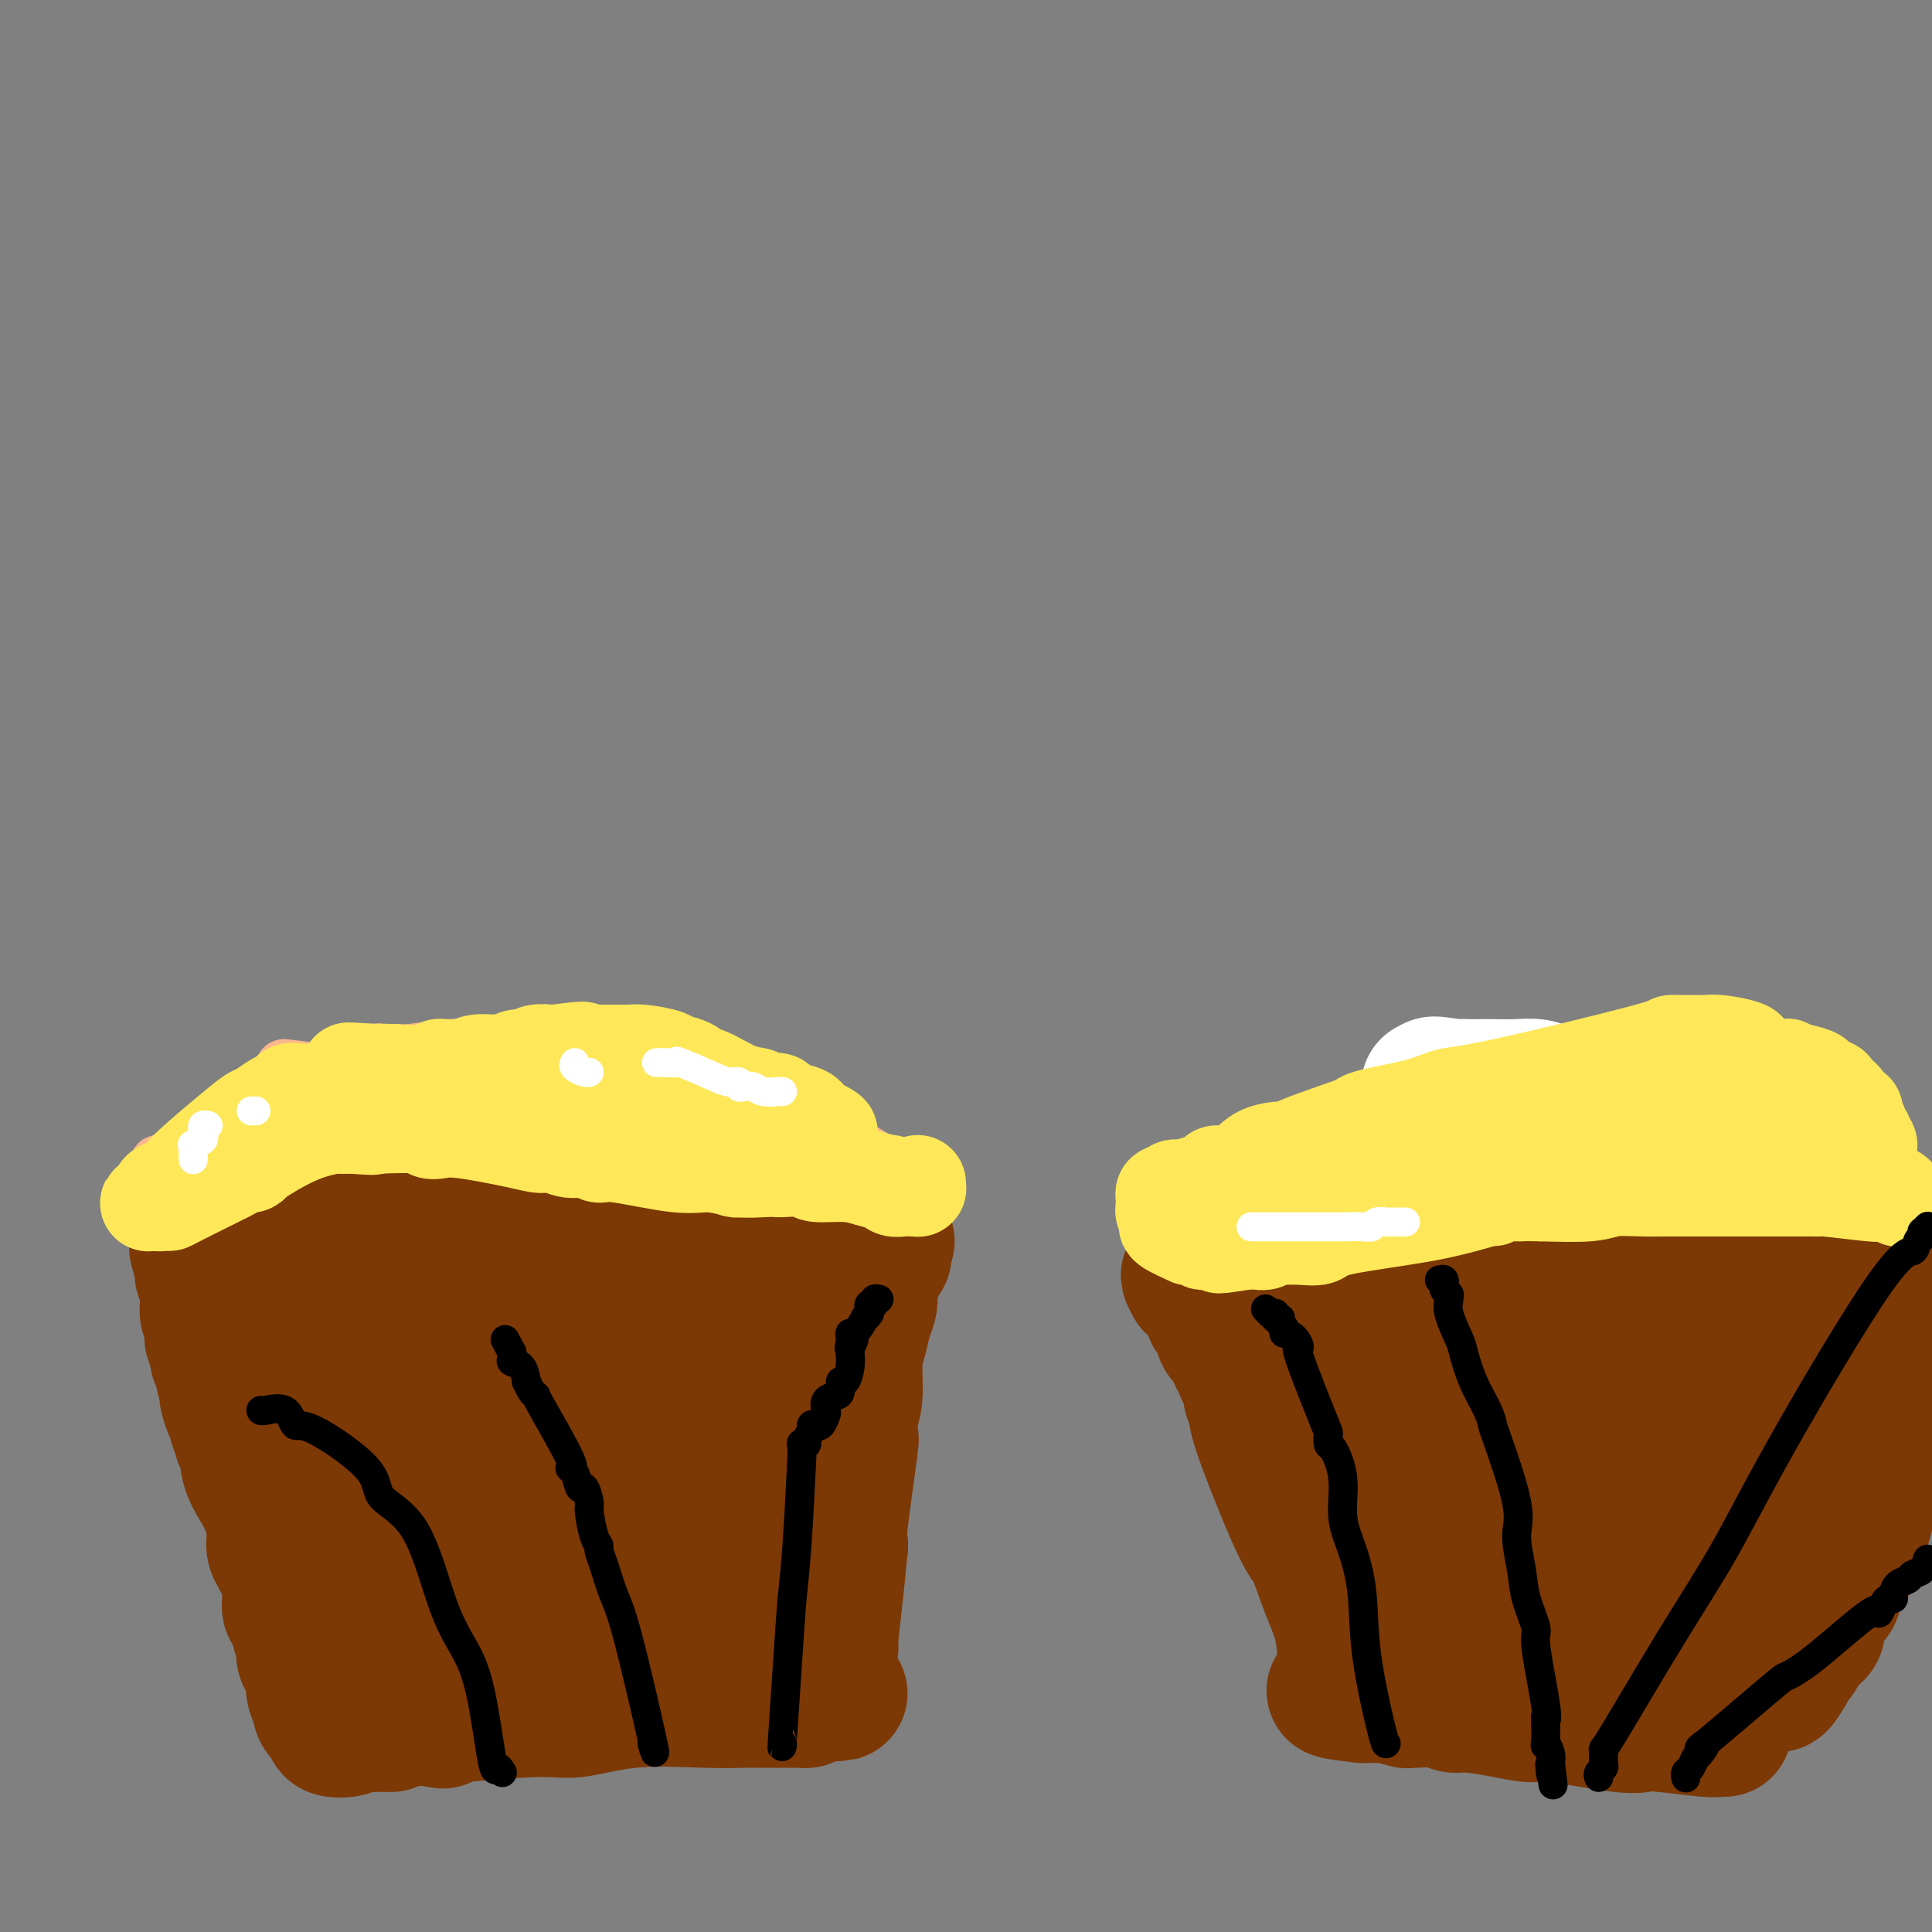 <svg viewBox='0 0 400 400' version='1.1' xmlns='http://www.w3.org/2000/svg' xmlns:xlink='http://www.w3.org/1999/xlink'><rect x="0" y="0" width="400" height="400" fill="#808080" stroke="none"/><g fill='none' stroke='#7C3805' stroke-width='28' stroke-linecap='round' stroke-linejoin='round'><path d='M79,356c0.070,0.017 0.141,0.035 1,0c0.859,-0.035 2.507,-0.122 2,0c-0.507,0.122 -3.170,0.453 2,0c5.170,-0.453 18.172,-1.691 25,-2c6.828,-0.309 7.481,0.309 10,0c2.519,-0.309 6.903,-1.547 12,-2c5.097,-0.453 10.906,-0.121 15,0c4.094,0.121 6.473,0.032 8,0c1.527,-0.032 2.203,-0.008 4,0c1.797,0.008 4.716,-0.001 6,0c1.284,0.001 0.932,0.010 1,0c0.068,-0.010 0.557,-0.041 1,0c0.443,0.041 0.841,0.155 1,0c0.159,-0.155 0.080,-0.577 0,-1'/><path d='M167,351c13.573,-0.788 3.507,-0.258 0,0c-3.507,0.258 -0.455,0.245 0,-2c0.455,-2.245 -1.686,-6.722 -3,-11c-1.314,-4.278 -1.801,-8.357 -2,-12c-0.199,-3.643 -0.110,-6.851 0,-9c0.110,-2.149 0.241,-3.240 0,-7c-0.241,-3.760 -0.853,-10.191 -1,-14c-0.147,-3.809 0.172,-4.998 0,-6c-0.172,-1.002 -0.834,-1.817 -1,-5c-0.166,-3.183 0.166,-8.734 0,-12c-0.166,-3.266 -0.828,-4.247 -1,-5c-0.172,-0.753 0.146,-1.280 0,-2c-0.146,-0.720 -0.756,-1.634 -1,-2c-0.244,-0.366 -0.122,-0.183 0,0'/><path d='M158,264c-1.166,-13.459 0.420,-3.607 0,0c-0.420,3.607 -2.848,0.967 -4,0c-1.152,-0.967 -1.030,-0.263 -1,0c0.030,0.263 -0.031,0.084 0,0c0.031,-0.084 0.155,-0.072 0,0c-0.155,0.072 -0.589,0.205 -1,0c-0.411,-0.205 -0.800,-0.748 -1,-1c-0.200,-0.252 -0.213,-0.212 0,0c0.213,0.212 0.650,0.595 0,0c-0.650,-0.595 -2.387,-2.167 -3,-3c-0.613,-0.833 -0.100,-0.927 -2,-2c-1.900,-1.073 -6.212,-3.127 -8,-4c-1.788,-0.873 -1.051,-0.567 -3,-1c-1.949,-0.433 -6.582,-1.606 -11,-2c-4.418,-0.394 -8.621,-0.011 -11,0c-2.379,0.011 -2.935,-0.352 -6,0c-3.065,0.352 -8.639,1.419 -12,2c-3.361,0.581 -4.509,0.678 -6,1c-1.491,0.322 -3.324,0.871 -5,1c-1.676,0.129 -3.194,-0.162 -4,0c-0.806,0.162 -0.899,0.775 -1,1c-0.101,0.225 -0.209,0.060 -1,0c-0.791,-0.060 -2.264,-0.016 -3,0c-0.736,0.016 -0.735,0.004 -1,0c-0.265,-0.004 -0.795,-0.001 -1,0c-0.205,0.001 -0.086,0.000 0,0c0.086,-0.000 0.139,-0.000 0,0c-0.139,0.000 -0.468,0.000 -1,0c-0.532,-0.000 -1.266,-0.000 -2,0'/><path d='M70,256c-8.581,0.953 -3.032,0.835 -1,1c2.032,0.165 0.547,0.614 0,1c-0.547,0.386 -0.157,0.709 0,1c0.157,0.291 0.081,0.552 0,1c-0.081,0.448 -0.165,1.085 0,1c0.165,-0.085 0.580,-0.890 1,3c0.420,3.890 0.845,12.475 1,18c0.155,5.525 0.041,7.989 0,10c-0.041,2.011 -0.007,3.567 0,4c0.007,0.433 -0.012,-0.259 0,2c0.012,2.259 0.056,7.468 0,11c-0.056,3.532 -0.211,5.388 0,8c0.211,2.612 0.789,5.982 1,8c0.211,2.018 0.057,2.684 0,5c-0.057,2.316 -0.015,6.280 0,8c0.015,1.720 0.004,1.194 0,1c-0.004,-0.194 -0.001,-0.055 0,0c0.001,0.055 0.001,0.028 0,0'/><path d='M72,339c0.558,12.999 0.954,3.997 1,0c0.046,-3.997 -0.258,-2.987 0,-2c0.258,0.987 1.078,1.953 3,-7c1.922,-8.953 4.946,-27.825 7,-39c2.054,-11.175 3.139,-14.653 4,-19c0.861,-4.347 1.499,-9.562 2,-13c0.501,-3.438 0.866,-5.100 1,-6c0.134,-0.900 0.036,-1.040 0,-1c-0.036,0.040 -0.010,0.259 0,1c0.010,0.741 0.004,2.004 0,2c-0.004,-0.004 -0.005,-1.274 0,2c0.005,3.274 0.015,11.091 0,16c-0.015,4.909 -0.057,6.909 0,9c0.057,2.091 0.211,4.274 0,7c-0.211,2.726 -0.789,5.997 -1,10c-0.211,4.003 -0.057,8.740 0,12c0.057,3.260 0.015,5.044 0,6c-0.015,0.956 -0.004,1.085 0,4c0.004,2.915 0.001,8.616 0,11c-0.001,2.384 -0.000,1.449 0,2c0.000,0.551 0.000,2.586 0,4c-0.000,1.414 -0.000,2.207 0,3'/><path d='M89,341c-0.156,13.783 -0.044,4.242 0,1c0.044,-3.242 0.022,-0.185 0,1c-0.022,1.185 -0.044,0.496 0,0c0.044,-0.496 0.154,-0.800 0,-2c-0.154,-1.200 -0.571,-3.298 -1,-7c-0.429,-3.702 -0.872,-9.010 -1,-12c-0.128,-2.990 0.057,-3.662 0,-10c-0.057,-6.338 -0.355,-18.342 -1,-24c-0.645,-5.658 -1.637,-4.969 -2,-5c-0.363,-0.031 -0.097,-0.782 0,-1c0.097,-0.218 0.027,0.096 0,0c-0.027,-0.096 -0.009,-0.604 0,-1c0.009,-0.396 0.009,-0.681 0,-1c-0.009,-0.319 -0.028,-0.674 0,-1c0.028,-0.326 0.102,-0.625 0,-1c-0.102,-0.375 -0.382,-0.827 0,-1c0.382,-0.173 1.426,-0.068 2,0c0.574,0.068 0.679,0.099 1,0c0.321,-0.099 0.857,-0.328 1,0c0.143,0.328 -0.106,1.212 0,2c0.106,0.788 0.567,1.482 2,3c1.433,1.518 3.838,3.862 6,8c2.162,4.138 4.081,10.069 6,16'/><path d='M102,306c2.465,5.084 5.626,9.795 7,12c1.374,2.205 0.961,1.905 1,2c0.039,0.095 0.530,0.585 1,1c0.470,0.415 0.917,0.753 1,1c0.083,0.247 -0.199,0.402 0,1c0.199,0.598 0.879,1.641 1,2c0.121,0.359 -0.318,0.036 0,1c0.318,0.964 1.392,3.215 2,4c0.608,0.785 0.750,0.104 1,0c0.250,-0.104 0.607,0.368 1,1c0.393,0.632 0.823,1.425 1,2c0.177,0.575 0.100,0.933 0,1c-0.100,0.067 -0.225,-0.158 0,0c0.225,0.158 0.800,0.699 1,0c0.200,-0.699 0.026,-2.636 0,-3c-0.026,-0.364 0.096,0.847 0,-1c-0.096,-1.847 -0.411,-6.752 -1,-9c-0.589,-2.248 -1.451,-1.839 -2,-2c-0.549,-0.161 -0.786,-0.891 -1,-2c-0.214,-1.109 -0.405,-2.596 -1,-8c-0.595,-5.404 -1.595,-14.724 -2,-20c-0.405,-5.276 -0.214,-6.507 0,-8c0.214,-1.493 0.450,-3.247 0,-6c-0.450,-2.753 -1.585,-6.506 -2,-8c-0.415,-1.494 -0.111,-0.730 0,-1c0.111,-0.270 0.030,-1.573 0,-2c-0.030,-0.427 -0.009,0.021 0,0c0.009,-0.021 0.004,-0.510 0,-1'/><path d='M110,263c-1.462,-11.502 -1.117,-5.256 -1,-3c0.117,2.256 0.005,0.522 0,-1c-0.005,-1.522 0.096,-2.833 0,-3c-0.096,-0.167 -0.391,0.810 0,2c0.391,1.190 1.468,2.593 4,7c2.532,4.407 6.520,11.817 9,16c2.480,4.183 3.451,5.140 7,8c3.549,2.860 9.677,7.622 12,10c2.323,2.378 0.843,2.373 1,3c0.157,0.627 1.952,1.886 3,3c1.048,1.114 1.349,2.083 2,3c0.651,0.917 1.652,1.782 2,2c0.348,0.218 0.045,-0.210 1,2c0.955,2.210 3.170,7.060 4,9c0.830,1.940 0.275,0.971 0,1c-0.275,0.029 -0.270,1.054 0,2c0.270,0.946 0.804,1.811 1,2c0.196,0.189 0.052,-0.299 0,0c-0.052,0.299 -0.013,1.386 0,2c0.013,0.614 0.001,0.756 0,1c-0.001,0.244 0.010,0.591 0,1c-0.010,0.409 -0.041,0.879 0,1c0.041,0.121 0.155,-0.108 0,0c-0.155,0.108 -0.577,0.554 -1,1'/><path d='M154,332c0.805,3.403 0.318,0.912 0,0c-0.318,-0.912 -0.467,-0.244 -1,0c-0.533,0.244 -1.450,0.065 -2,0c-0.550,-0.065 -0.734,-0.018 -1,0c-0.266,0.018 -0.615,0.005 -1,0c-0.385,-0.005 -0.805,-0.001 -1,0c-0.195,0.001 -0.163,-0.001 -1,0c-0.837,0.001 -2.542,0.004 -3,0c-0.458,-0.004 0.332,-0.015 0,0c-0.332,0.015 -1.787,0.056 -3,0c-1.213,-0.056 -2.185,-0.210 -3,0c-0.815,0.210 -1.472,0.785 -2,1c-0.528,0.215 -0.926,0.071 -1,0c-0.074,-0.071 0.176,-0.069 0,0c-0.176,0.069 -0.779,0.205 -1,0c-0.221,-0.205 -0.060,-0.752 0,-1c0.060,-0.248 0.019,-0.197 0,-1c-0.019,-0.803 -0.015,-2.461 0,-3c0.015,-0.539 0.043,0.042 0,0c-0.043,-0.042 -0.156,-0.707 0,-2c0.156,-1.293 0.581,-3.214 1,-4c0.419,-0.786 0.830,-0.437 1,-1c0.170,-0.563 0.098,-2.037 0,-2c-0.098,0.037 -0.222,1.584 0,-1c0.222,-2.584 0.792,-9.301 1,-13c0.208,-3.699 0.056,-4.381 0,-6c-0.056,-1.619 -0.016,-4.177 0,-6c0.016,-1.823 0.008,-2.912 0,-4'/><path d='M137,289c0.309,-8.357 0.083,-7.251 0,-7c-0.083,0.251 -0.022,-0.353 0,-1c0.022,-0.647 0.006,-1.337 0,-2c-0.006,-0.663 -0.002,-1.298 0,-2c0.002,-0.702 0.001,-1.469 0,-2c-0.001,-0.531 -0.000,-0.826 0,-1c0.000,-0.174 0.001,-0.229 0,-1c-0.001,-0.771 -0.004,-2.259 0,-3c0.004,-0.741 0.016,-0.734 0,-1c-0.016,-0.266 -0.059,-0.803 0,-1c0.059,-0.197 0.219,-0.053 0,0c-0.219,0.053 -0.818,0.014 -1,0c-0.182,-0.014 0.053,-0.003 0,0c-0.053,0.003 -0.392,-0.000 -1,0c-0.608,0.000 -1.483,0.005 -2,0c-0.517,-0.005 -0.676,-0.018 -1,0c-0.324,0.018 -0.811,0.068 -1,0c-0.189,-0.068 -0.078,-0.254 0,0c0.078,0.254 0.124,0.947 0,1c-0.124,0.053 -0.419,-0.535 -1,0c-0.581,0.535 -1.447,2.193 -2,3c-0.553,0.807 -0.794,0.764 -1,1c-0.206,0.236 -0.377,0.750 -2,3c-1.623,2.250 -4.699,6.234 -7,10c-2.301,3.766 -3.826,7.313 -5,11c-1.174,3.687 -1.995,7.514 -4,13c-2.005,5.486 -5.194,12.631 -7,18c-1.806,5.369 -2.230,8.963 -3,12c-0.770,3.037 -1.885,5.519 -3,8'/><path d='M96,348c-2.630,8.299 -0.706,3.545 0,2c0.706,-1.545 0.192,0.119 0,1c-0.192,0.881 -0.062,0.978 0,1c0.062,0.022 0.056,-0.033 0,0c-0.056,0.033 -0.162,0.152 -1,1c-0.838,0.848 -2.407,2.425 -3,3c-0.593,0.575 -0.212,0.147 0,0c0.212,-0.147 0.253,-0.014 0,0c-0.253,0.014 -0.799,-0.091 -1,0c-0.201,0.091 -0.057,0.378 0,0c0.057,-0.378 0.025,-1.422 0,-2c-0.025,-0.578 -0.044,-0.691 0,-1c0.044,-0.309 0.153,-0.816 0,-1c-0.153,-0.184 -0.566,-0.046 -1,0c-0.434,0.046 -0.889,0.001 -1,0c-0.111,-0.001 0.122,0.041 0,0c-0.122,-0.041 -0.601,-0.165 -1,0c-0.399,0.165 -0.720,0.619 -1,1c-0.280,0.381 -0.518,0.690 -1,1c-0.482,0.310 -1.207,0.622 -2,1c-0.793,0.378 -1.655,0.822 -2,1c-0.345,0.178 -0.172,0.089 0,0'/><path d='M82,356c-1.112,0.845 -0.890,0.959 -1,1c-0.110,0.041 -0.550,0.011 -1,0c-0.450,-0.011 -0.911,-0.003 -1,0c-0.089,0.003 0.194,-0.000 0,0c-0.194,0.000 -0.866,0.004 -1,0c-0.134,-0.004 0.268,-0.014 0,0c-0.268,0.014 -1.207,0.054 -2,0c-0.793,-0.054 -1.439,-0.200 -2,0c-0.561,0.200 -1.036,0.746 -2,1c-0.964,0.254 -2.418,0.215 -3,0c-0.582,-0.215 -0.291,-0.608 0,-1'/><path d='M69,357c-1.902,-0.032 -0.156,-0.611 0,-1c0.156,-0.389 -1.278,-0.587 -2,-1c-0.722,-0.413 -0.734,-1.040 -1,-2c-0.266,-0.960 -0.788,-2.253 -1,-3c-0.212,-0.747 -0.113,-0.948 0,-1c0.113,-0.052 0.240,0.046 0,-1c-0.240,-1.046 -0.848,-3.236 -1,-4c-0.152,-0.764 0.152,-0.103 0,0c-0.152,0.103 -0.762,-0.351 -1,-1c-0.238,-0.649 -0.106,-1.493 0,-2c0.106,-0.507 0.186,-0.679 0,-1c-0.186,-0.321 -0.638,-0.792 -1,-2c-0.362,-1.208 -0.633,-3.151 -1,-4c-0.367,-0.849 -0.830,-0.602 -1,-1c-0.170,-0.398 -0.048,-1.440 0,-2c0.048,-0.560 0.023,-0.636 0,-1c-0.023,-0.364 -0.045,-1.015 0,-2c0.045,-0.985 0.156,-2.305 0,-3c-0.156,-0.695 -0.581,-0.764 -1,-1c-0.419,-0.236 -0.834,-0.639 -1,-1c-0.166,-0.361 -0.083,-0.681 0,-1'/><path d='M58,322c-1.929,-5.266 -1.253,-0.931 -1,-1c0.253,-0.069 0.082,-4.543 -1,-8c-1.082,-3.457 -3.073,-5.896 -4,-8c-0.927,-2.104 -0.788,-3.873 -1,-5c-0.212,-1.127 -0.774,-1.611 -1,-2c-0.226,-0.389 -0.116,-0.683 0,-1c0.116,-0.317 0.237,-0.657 0,-1c-0.237,-0.343 -0.833,-0.691 -1,-1c-0.167,-0.309 0.095,-0.581 0,-1c-0.095,-0.419 -0.546,-0.986 -1,-2c-0.454,-1.014 -0.910,-2.474 -1,-3c-0.090,-0.526 0.187,-0.118 0,-1c-0.187,-0.882 -0.839,-3.053 -1,-4c-0.161,-0.947 0.167,-0.669 0,-1c-0.167,-0.331 -0.830,-1.271 -1,-2c-0.170,-0.729 0.152,-1.246 0,-2c-0.152,-0.754 -0.776,-1.745 -1,-2c-0.224,-0.255 -0.046,0.226 0,0c0.046,-0.226 -0.040,-1.159 0,-2c0.040,-0.841 0.207,-1.591 0,-2c-0.207,-0.409 -0.787,-0.477 -1,-1c-0.213,-0.523 -0.057,-1.502 0,-2c0.057,-0.498 0.016,-0.516 0,-1c-0.016,-0.484 -0.008,-1.435 0,-2c0.008,-0.565 0.016,-0.742 0,-1c-0.016,-0.258 -0.056,-0.595 0,-1c0.056,-0.405 0.207,-0.878 0,-1c-0.207,-0.122 -0.774,0.108 -1,0c-0.226,-0.108 -0.113,-0.554 0,-1'/><path d='M42,263c-2.474,-9.144 -0.661,-2.503 0,0c0.661,2.503 0.168,0.867 0,0c-0.168,-0.867 -0.011,-0.966 0,-1c0.011,-0.034 -0.125,-0.003 0,0c0.125,0.003 0.510,-0.023 1,0c0.490,0.023 1.085,0.093 2,0c0.915,-0.093 2.151,-0.351 6,-1c3.849,-0.649 10.310,-1.691 13,-2c2.690,-0.309 1.609,0.113 2,0c0.391,-0.113 2.255,-0.762 3,-1c0.745,-0.238 0.370,-0.064 1,0c0.630,0.064 2.264,0.017 3,0c0.736,-0.017 0.576,-0.003 1,0c0.424,0.003 1.434,-0.003 2,0c0.566,0.003 0.688,0.015 1,0c0.312,-0.015 0.815,-0.057 2,0c1.185,0.057 3.052,0.211 5,0c1.948,-0.211 3.977,-0.789 7,-1c3.023,-0.211 7.041,-0.057 9,0c1.959,0.057 1.858,0.015 2,0c0.142,-0.015 0.525,-0.004 3,0c2.475,0.004 7.042,0.001 10,0c2.958,-0.001 4.308,-0.000 5,0c0.692,0.000 0.725,0.000 2,0c1.275,-0.000 3.793,-0.000 6,0c2.207,0.000 4.104,0.000 6,0'/><path d='M134,257c10.351,-0.155 3.727,-0.041 2,0c-1.727,0.041 1.443,0.011 3,0c1.557,-0.011 1.503,-0.003 2,0c0.497,0.003 1.546,0.001 2,0c0.454,-0.001 0.311,-0.000 1,0c0.689,0.000 2.208,0.000 3,0c0.792,-0.000 0.855,-0.000 1,0c0.145,0.000 0.371,0.000 1,0c0.629,-0.000 1.661,-0.000 2,0c0.339,0.000 -0.016,0.000 0,0c0.016,-0.000 0.404,-0.000 1,0c0.596,0.000 1.400,0.000 2,0c0.600,-0.000 0.997,-0.000 1,0c0.003,0.000 -0.388,0.000 1,0c1.388,-0.000 4.555,-0.000 6,0c1.445,0.000 1.167,0.000 2,0c0.833,-0.000 2.777,-0.000 4,0c1.223,0.000 1.723,0.000 2,0c0.277,-0.000 0.330,-0.000 1,0c0.670,0.000 1.958,0.000 3,0c1.042,-0.000 1.837,-0.000 2,0c0.163,0.000 -0.307,0.000 0,0c0.307,-0.000 1.390,0.000 2,0c0.610,0.000 0.746,0.000 1,0c0.254,0.000 0.627,0.000 1,0'/><path d='M180,257c7.129,-0.000 1.953,-0.000 0,0c-1.953,0.000 -0.681,0.002 0,0c0.681,-0.002 0.772,-0.007 1,0c0.228,0.007 0.594,0.025 1,0c0.406,-0.025 0.851,-0.092 1,0c0.149,0.092 0.003,0.343 0,1c-0.003,0.657 0.139,1.718 0,2c-0.139,0.282 -0.559,-0.216 -1,0c-0.441,0.216 -0.902,1.145 -1,2c-0.098,0.855 0.167,1.635 0,2c-0.167,0.365 -0.765,0.316 -1,1c-0.235,0.684 -0.105,2.101 0,3c0.105,0.899 0.187,1.279 0,2c-0.187,0.721 -0.642,1.782 -1,3c-0.358,1.218 -0.618,2.593 -1,4c-0.382,1.407 -0.887,2.848 -1,5c-0.113,2.152 0.165,5.017 0,7c-0.165,1.983 -0.774,3.085 -1,4c-0.226,0.915 -0.068,1.642 0,2c0.068,0.358 0.046,0.347 0,1c-0.046,0.653 -0.115,1.969 0,2c0.115,0.031 0.416,-1.222 0,2c-0.416,3.222 -1.547,10.921 -2,15c-0.453,4.079 -0.226,4.540 0,5'/><path d='M174,320c-0.933,10.094 -1.767,16.330 -2,19c-0.233,2.670 0.134,1.773 0,2c-0.134,0.227 -0.768,1.577 -1,2c-0.232,0.423 -0.062,-0.083 0,0c0.062,0.083 0.017,0.753 0,1c-0.017,0.247 -0.005,0.071 0,0c0.005,-0.071 0.002,-0.035 0,0'/><path d='M357,358c-0.327,-0.029 -0.655,-0.058 -1,0c-0.345,0.058 -0.708,0.204 -3,0c-2.292,-0.204 -6.512,-0.758 -9,-1c-2.488,-0.242 -3.243,-0.173 -4,0c-0.757,0.173 -1.515,0.449 -5,0c-3.485,-0.449 -9.696,-1.622 -13,-2c-3.304,-0.378 -3.701,0.038 -5,0c-1.299,-0.038 -3.499,-0.532 -6,-1c-2.501,-0.468 -5.302,-0.910 -7,-1c-1.698,-0.090 -2.294,0.173 -3,0c-0.706,-0.173 -1.524,-0.782 -3,-1c-1.476,-0.218 -3.610,-0.044 -5,0c-1.390,0.044 -2.036,-0.041 -2,0c0.036,0.041 0.753,0.207 0,0c-0.753,-0.207 -2.975,-0.788 -4,-1c-1.025,-0.212 -0.853,-0.057 -1,0c-0.147,0.057 -0.614,0.015 -1,0c-0.386,-0.015 -0.692,-0.004 -1,0c-0.308,0.004 -0.618,0.001 -1,0c-0.382,-0.001 -0.834,-0.000 -1,0c-0.166,0.000 -0.045,0.000 0,0c0.045,-0.000 0.013,-0.000 0,0c-0.013,0.000 -0.006,0.000 0,0'/><path d='M282,351c-11.504,-1.320 -2.763,-1.122 0,-1c2.763,0.122 -0.452,0.166 -2,-2c-1.548,-2.166 -1.430,-6.543 -2,-10c-0.570,-3.457 -1.827,-5.995 -3,-9c-1.173,-3.005 -2.261,-6.478 -3,-8c-0.739,-1.522 -1.130,-1.093 -3,-5c-1.870,-3.907 -5.219,-12.150 -7,-17c-1.781,-4.850 -1.993,-6.308 -2,-7c-0.007,-0.692 0.192,-0.618 0,-1c-0.192,-0.382 -0.773,-1.219 -1,-2c-0.227,-0.781 -0.100,-1.506 0,-2c0.100,-0.494 0.171,-0.759 0,-1c-0.171,-0.241 -0.586,-0.460 -1,-1c-0.414,-0.540 -0.829,-1.402 -1,-2c-0.171,-0.598 -0.099,-0.934 0,-1c0.099,-0.066 0.224,0.137 0,0c-0.224,-0.137 -0.799,-0.615 -1,-1c-0.201,-0.385 -0.029,-0.679 0,-1c0.029,-0.321 -0.086,-0.671 0,-1c0.086,-0.329 0.373,-0.638 0,-1c-0.373,-0.362 -1.406,-0.779 -2,-1c-0.594,-0.221 -0.751,-0.248 -1,-1c-0.249,-0.752 -0.592,-2.230 -1,-3c-0.408,-0.770 -0.880,-0.833 -1,-1c-0.120,-0.167 0.112,-0.440 0,-1c-0.112,-0.560 -0.569,-1.408 -1,-2c-0.431,-0.592 -0.837,-0.929 -1,-1c-0.163,-0.071 -0.085,0.125 0,0c0.085,-0.125 0.177,-0.572 0,-1c-0.177,-0.428 -0.622,-0.837 -1,-1c-0.378,-0.163 -0.689,-0.082 -1,0'/><path d='M247,266c-1.860,-3.260 -0.510,-1.408 0,-1c0.510,0.408 0.182,-0.626 0,-1c-0.182,-0.374 -0.217,-0.086 0,0c0.217,0.086 0.685,-0.029 1,0c0.315,0.029 0.476,0.204 1,0c0.524,-0.204 1.410,-0.786 3,-1c1.590,-0.214 3.883,-0.061 6,0c2.117,0.061 4.059,0.031 6,0'/><path d='M264,263c3.567,-0.464 3.985,-0.124 5,0c1.015,0.124 2.628,0.033 4,0c1.372,-0.033 2.502,-0.009 3,0c0.498,0.009 0.362,0.002 2,0c1.638,-0.002 5.049,-0.001 8,0c2.951,0.001 5.442,0.000 8,0c2.558,-0.000 5.183,-0.000 6,0c0.817,0.000 -0.174,0.000 1,0c1.174,-0.000 4.515,-0.000 6,0c1.485,0.000 1.116,0.000 2,0c0.884,-0.000 3.021,-0.000 5,0c1.979,0.000 3.802,0.000 5,0c1.198,-0.000 1.773,-0.000 3,0c1.227,0.000 3.108,0.000 5,0c1.892,-0.000 3.795,-0.000 5,0c1.205,0.000 1.713,0.000 5,0c3.287,-0.000 9.352,-0.000 12,0c2.648,0.000 1.877,0.000 3,0c1.123,-0.000 4.138,-0.001 6,0c1.862,0.001 2.569,0.004 3,0c0.431,-0.004 0.585,-0.015 1,0c0.415,0.015 1.090,0.057 2,0c0.910,-0.057 2.056,-0.212 3,0c0.944,0.212 1.685,0.793 3,1c1.315,0.207 3.205,0.041 6,0c2.795,-0.041 6.495,0.044 8,0c1.505,-0.044 0.816,-0.218 1,0c0.184,0.218 1.242,0.828 2,1c0.758,0.172 1.217,-0.094 2,0c0.783,0.094 1.892,0.547 3,1'/><path d='M392,266c20.028,0.461 6.099,0.112 1,0c-5.099,-0.112 -1.367,0.011 0,0c1.367,-0.011 0.369,-0.158 0,0c-0.369,0.158 -0.110,0.620 0,1c0.110,0.380 0.070,0.678 0,1c-0.070,0.322 -0.170,0.669 0,2c0.170,1.331 0.611,3.647 0,8c-0.611,4.353 -2.273,10.743 -3,14c-0.727,3.257 -0.520,3.379 -1,7c-0.480,3.621 -1.648,10.740 -3,16c-1.352,5.260 -2.887,8.662 -4,10c-1.113,1.338 -1.805,0.614 -2,1c-0.195,0.386 0.106,1.883 0,3c-0.106,1.117 -0.621,1.855 -1,2c-0.379,0.145 -0.624,-0.302 -1,0c-0.376,0.302 -0.885,1.352 -1,2c-0.115,0.648 0.165,0.894 0,1c-0.165,0.106 -0.773,0.073 -1,0c-0.227,-0.073 -0.072,-0.184 0,0c0.072,0.184 0.062,0.664 0,1c-0.062,0.336 -0.177,0.528 0,1c0.177,0.472 0.647,1.226 0,2c-0.647,0.774 -2.412,1.569 -3,2c-0.588,0.431 -0.000,0.497 0,1c0.000,0.503 -0.588,1.444 -1,2c-0.412,0.556 -0.649,0.727 -1,1c-0.351,0.273 -0.814,0.650 -1,1c-0.186,0.350 -0.093,0.675 0,1'/><path d='M370,346c-2.867,4.962 -2.035,1.865 -2,1c0.035,-0.865 -0.726,0.500 -1,1c-0.274,0.500 -0.062,0.134 0,0c0.062,-0.134 -0.024,-0.036 0,0c0.024,0.036 0.160,0.010 0,0c-0.160,-0.010 -0.617,-0.003 -1,0c-0.383,0.003 -0.691,0.001 -1,0c-0.309,-0.001 -0.619,-0.002 -1,0c-0.381,0.002 -0.834,0.006 -1,0c-0.166,-0.006 -0.046,-0.024 0,0c0.046,0.024 0.018,0.090 0,0c-0.018,-0.090 -0.025,-0.334 0,-2c0.025,-1.666 0.084,-4.753 0,-8c-0.084,-3.247 -0.309,-6.652 0,-11c0.309,-4.348 1.154,-9.638 2,-15c0.846,-5.362 1.695,-10.796 2,-13c0.305,-2.204 0.068,-1.178 0,-1c-0.068,0.178 0.035,-0.492 0,-1c-0.035,-0.508 -0.206,-0.853 0,-4c0.206,-3.147 0.790,-9.096 1,-12c0.210,-2.904 0.045,-2.764 0,-3c-0.045,-0.236 0.029,-0.847 0,-1c-0.029,-0.153 -0.162,0.151 0,0c0.162,-0.151 0.618,-0.757 1,-1c0.382,-0.243 0.691,-0.121 1,0'/><path d='M370,276c1.074,-9.765 0.258,-3.177 0,-1c-0.258,2.177 0.041,-0.057 0,-1c-0.041,-0.943 -0.423,-0.595 -1,0c-0.577,0.595 -1.348,1.436 -2,2c-0.652,0.564 -1.185,0.850 -2,2c-0.815,1.150 -1.914,3.164 -3,5c-1.086,1.836 -2.160,3.495 -4,6c-1.840,2.505 -4.447,5.856 -8,10c-3.553,4.144 -8.052,9.079 -13,13c-4.948,3.921 -10.345,6.826 -13,9c-2.655,2.174 -2.566,3.616 -3,4c-0.434,0.384 -1.390,-0.288 -3,0c-1.610,0.288 -3.875,1.538 -6,2c-2.125,0.462 -4.109,0.137 -5,0c-0.891,-0.137 -0.687,-0.086 -1,0c-0.313,0.086 -1.143,0.207 -2,0c-0.857,-0.207 -1.743,-0.744 -2,-1c-0.257,-0.256 0.114,-0.233 0,0c-0.114,0.233 -0.714,0.675 -1,-1c-0.286,-1.675 -0.260,-5.468 -3,-13c-2.740,-7.532 -8.248,-18.803 -12,-26c-3.752,-7.197 -5.748,-10.321 -7,-13c-1.252,-2.679 -1.760,-4.914 -2,-6c-0.240,-1.086 -0.211,-1.025 0,-1c0.211,0.025 0.606,0.012 1,0'/><path d='M278,266c-4.043,-8.958 -1.151,-0.852 0,2c1.151,2.852 0.561,0.451 1,1c0.439,0.549 1.907,4.049 3,7c1.093,2.951 1.813,5.353 3,10c1.187,4.647 2.843,11.539 4,15c1.157,3.461 1.815,3.490 2,4c0.185,0.510 -0.103,1.499 0,2c0.103,0.501 0.596,0.512 1,1c0.404,0.488 0.718,1.451 1,2c0.282,0.549 0.533,0.683 1,1c0.467,0.317 1.149,0.817 2,1c0.851,0.183 1.870,0.048 2,0c0.130,-0.048 -0.631,-0.011 3,0c3.631,0.011 11.652,-0.004 17,0c5.348,0.004 8.022,0.028 9,0c0.978,-0.028 0.261,-0.109 0,0c-0.261,0.109 -0.064,0.407 0,0c0.064,-0.407 -0.005,-1.521 0,-2c0.005,-0.479 0.085,-0.324 0,-1c-0.085,-0.676 -0.333,-2.182 0,-1c0.333,1.182 1.248,5.053 0,-6c-1.248,-11.053 -4.659,-37.028 -7,-50c-2.341,-12.972 -3.612,-12.940 -5,-15c-1.388,-2.060 -2.893,-6.212 -4,-8c-1.107,-1.788 -1.816,-1.211 -2,-1c-0.184,0.211 0.157,0.057 0,0c-0.157,-0.057 -0.811,-0.015 -1,0c-0.189,0.015 0.089,0.004 0,0c-0.089,-0.004 -0.544,-0.002 -1,0'/><path d='M307,228c-0.497,0.024 0.259,0.583 0,1c-0.259,0.417 -1.534,0.692 -2,1c-0.466,0.308 -0.125,0.650 0,1c0.125,0.350 0.033,0.709 0,1c-0.033,0.291 -0.009,0.516 0,1c0.009,0.484 0.002,1.228 0,2c-0.002,0.772 -0.001,1.572 0,2c0.001,0.428 -0.000,0.483 0,6c0.000,5.517 0.001,16.497 0,23c-0.001,6.503 -0.002,8.531 0,11c0.002,2.469 0.009,5.380 0,7c-0.009,1.620 -0.034,1.951 0,2c0.034,0.049 0.128,-0.183 0,0c-0.128,0.183 -0.478,0.781 0,1c0.478,0.219 1.786,0.058 -1,0c-2.786,-0.058 -9.664,-0.015 -13,0c-3.336,0.015 -3.129,0.000 -3,0c0.129,-0.000 0.181,0.014 0,0c-0.181,-0.014 -0.596,-0.056 -1,0c-0.404,0.056 -0.799,0.211 -1,0c-0.201,-0.211 -0.208,-0.788 0,-1c0.208,-0.212 0.631,-0.061 1,0c0.369,0.061 0.685,0.030 1,0'/><path d='M288,286c-1.410,-0.155 3.566,-0.041 7,0c3.434,0.041 5.327,0.011 7,0c1.673,-0.011 3.127,-0.003 6,0c2.873,0.003 7.163,0.001 10,0c2.837,-0.001 4.219,0.001 6,0c1.781,-0.001 3.962,-0.004 6,0c2.038,0.004 3.933,0.015 5,0c1.067,-0.015 1.306,-0.057 2,0c0.694,0.057 1.844,0.211 7,0c5.156,-0.211 14.318,-0.789 18,-1c3.682,-0.211 1.884,-0.057 2,0c0.116,0.057 2.147,0.015 3,0c0.853,-0.015 0.527,-0.004 1,0c0.473,0.004 1.745,0.000 2,0c0.255,-0.000 -0.508,0.003 -1,0c-0.492,-0.003 -0.715,-0.013 -1,0c-0.285,0.013 -0.632,0.049 -1,0c-0.368,-0.049 -0.755,-0.182 -1,0c-0.245,0.182 -0.346,0.678 -1,1c-0.654,0.322 -1.861,0.468 -2,0c-0.139,-0.468 0.789,-1.551 -1,1c-1.789,2.551 -6.294,8.736 -9,12c-2.706,3.264 -3.612,3.607 -4,4c-0.388,0.393 -0.258,0.837 -1,2c-0.742,1.163 -2.355,3.047 -3,4c-0.645,0.953 -0.323,0.977 0,1'/><path d='M345,310c-3.011,3.880 -1.539,1.578 -1,1c0.539,-0.578 0.144,0.566 0,1c-0.144,0.434 -0.039,0.156 0,0c0.039,-0.156 0.010,-0.192 0,0c-0.010,0.192 -0.003,0.611 0,1c0.003,0.389 0.000,0.748 0,1c-0.000,0.252 0.001,0.397 0,1c-0.001,0.603 -0.004,1.663 0,2c0.004,0.337 0.016,-0.049 0,0c-0.016,0.049 -0.061,0.534 0,1c0.061,0.466 0.227,0.913 0,1c-0.227,0.087 -0.848,-0.187 -1,0c-0.152,0.187 0.167,0.835 0,1c-0.167,0.165 -0.818,-0.152 -1,0c-0.182,0.152 0.105,0.772 0,1c-0.105,0.228 -0.601,0.065 -1,0c-0.399,-0.065 -0.699,-0.033 -1,0'/><path d='M340,321c-0.555,1.634 0.559,0.219 -1,0c-1.559,-0.219 -5.789,0.760 -9,2c-3.211,1.240 -5.403,2.743 -6,3c-0.597,0.257 0.399,-0.731 -2,0c-2.399,0.731 -8.195,3.180 -11,4c-2.805,0.820 -2.620,0.012 -3,0c-0.380,-0.012 -1.325,0.771 -2,1c-0.675,0.229 -1.080,-0.096 -2,0c-0.920,0.096 -2.357,0.614 -3,1c-0.643,0.386 -0.494,0.639 -1,1c-0.506,0.361 -1.668,0.829 -2,1c-0.332,0.171 0.166,0.046 0,0c-0.166,-0.046 -0.996,-0.012 -1,0c-0.004,0.012 0.817,0.001 1,0c0.183,-0.001 -0.274,0.006 0,0c0.274,-0.006 1.279,-0.027 2,0c0.721,0.027 1.159,0.102 3,0c1.841,-0.102 5.086,-0.381 8,0c2.914,0.381 5.498,1.423 7,2c1.502,0.577 1.923,0.691 3,1c1.077,0.309 2.811,0.815 6,1c3.189,0.185 7.834,0.050 10,0c2.166,-0.050 1.852,-0.013 2,0c0.148,0.013 0.756,0.004 1,0c0.244,-0.004 0.122,-0.002 0,0'/><path d='M340,338c7.404,0.619 4.915,0.166 4,0c-0.915,-0.166 -0.257,-0.045 1,0c1.257,0.045 3.111,0.012 4,0c0.889,-0.012 0.813,-0.004 1,0c0.187,0.004 0.639,0.005 1,0c0.361,-0.005 0.633,-0.015 1,0c0.367,0.015 0.830,0.056 1,0c0.170,-0.056 0.046,-0.207 0,0c-0.046,0.207 -0.013,0.774 0,1c0.013,0.226 0.007,0.113 0,0'/></g>
<g fill='none' stroke='#FFFFFF' stroke-width='28' stroke-linecap='round' stroke-linejoin='round'><path d='M284,237c0.518,0.423 1.036,0.845 1,1c-0.036,0.155 -0.626,0.041 0,0c0.626,-0.041 2.469,-0.011 3,0c0.531,0.011 -0.250,0.003 0,0c0.250,-0.003 1.532,-0.001 2,0c0.468,0.001 0.121,-0.000 1,0c0.879,0.000 2.982,0.001 4,0c1.018,-0.001 0.950,-0.004 1,0c0.050,0.004 0.216,0.016 1,0c0.784,-0.016 2.185,-0.061 3,0c0.815,0.061 1.043,0.228 1,0c-0.043,-0.228 -0.359,-0.849 0,-1c0.359,-0.151 1.392,0.170 2,0c0.608,-0.170 0.791,-0.830 1,-1c0.209,-0.170 0.444,0.151 1,0c0.556,-0.151 1.433,-0.772 2,-1c0.567,-0.228 0.824,-0.061 1,0c0.176,0.061 0.273,0.017 1,0c0.727,-0.017 2.085,-0.007 3,0c0.915,0.007 1.386,0.012 2,0c0.614,-0.012 1.370,-0.042 2,0c0.630,0.042 1.136,0.156 2,0c0.864,-0.156 2.088,-0.580 3,-1c0.912,-0.420 1.513,-0.834 2,-1c0.487,-0.166 0.862,-0.083 1,0c0.138,0.083 0.039,0.167 0,0c-0.039,-0.167 -0.020,-0.583 0,-1'/><path d='M324,232c3.674,-0.881 0.859,-0.082 0,0c-0.859,0.082 0.239,-0.552 0,-1c-0.239,-0.448 -1.815,-0.709 -3,-1c-1.185,-0.291 -1.980,-0.613 -3,-1c-1.020,-0.387 -2.266,-0.839 -3,-1c-0.734,-0.161 -0.958,-0.029 -1,0c-0.042,0.029 0.097,-0.044 0,0c-0.097,0.044 -0.431,0.205 -1,0c-0.569,-0.205 -1.372,-0.777 -2,-1c-0.628,-0.223 -1.082,-0.098 -1,0c0.082,0.098 0.699,0.170 -1,0c-1.699,-0.170 -5.712,-0.581 -8,-1c-2.288,-0.419 -2.849,-0.844 -3,-1c-0.151,-0.156 0.109,-0.042 0,0c-0.109,0.042 -0.586,0.011 -1,0c-0.414,-0.011 -0.765,-0.003 -1,0c-0.235,0.003 -0.353,0.001 0,0c0.353,-0.001 1.176,-0.000 2,0'/><path d='M298,225c-3.383,-1.083 1.160,-0.290 3,0c1.840,0.290 0.978,0.078 1,0c0.022,-0.078 0.928,-0.022 2,0c1.072,0.022 2.308,0.010 3,0c0.692,-0.010 0.839,-0.017 2,0c1.161,0.017 3.337,0.057 5,0c1.663,-0.057 2.813,-0.211 4,0c1.187,0.211 2.412,0.788 3,1c0.588,0.212 0.540,0.060 1,0c0.460,-0.060 1.430,-0.027 2,0c0.570,0.027 0.741,0.050 1,0c0.259,-0.050 0.605,-0.171 1,0c0.395,0.171 0.838,0.633 1,1c0.162,0.367 0.043,0.637 0,1c-0.043,0.363 -0.012,0.818 0,1c0.012,0.182 0.003,0.091 0,0c-0.003,-0.091 -0.001,-0.183 0,0c0.001,0.183 0.000,0.640 0,1c-0.000,0.360 -0.000,0.621 0,1c0.000,0.379 0.000,0.875 0,1c-0.000,0.125 -0.000,-0.121 0,0c0.000,0.121 0.000,0.610 0,1c-0.000,0.390 -0.000,0.683 0,1c0.000,0.317 0.000,0.659 0,1'/><path d='M327,235c-0.001,1.237 -0.003,0.331 0,0c0.003,-0.331 0.011,-0.086 0,0c-0.011,0.086 -0.040,0.013 0,0c0.040,-0.013 0.151,0.034 0,0c-0.151,-0.034 -0.562,-0.149 -1,0c-0.438,0.149 -0.901,0.562 -1,1c-0.099,0.438 0.167,0.902 0,1c-0.167,0.098 -0.767,-0.170 -1,0c-0.233,0.170 -0.100,0.778 0,1c0.100,0.222 0.166,0.059 0,0c-0.166,-0.059 -0.566,-0.015 -1,0c-0.434,0.015 -0.904,0.000 -1,0c-0.096,-0.000 0.181,0.015 0,0c-0.181,-0.015 -0.819,-0.059 -1,0c-0.181,0.059 0.096,0.222 0,0c-0.096,-0.222 -0.564,-0.829 -1,-1c-0.436,-0.171 -0.839,0.094 -1,0c-0.161,-0.094 -0.081,-0.547 0,-1'/><path d='M319,236c-1.244,-0.067 -0.356,-0.733 0,-1c0.356,-0.267 0.178,-0.133 0,0'/></g>
<g fill='none' stroke='#FBB78C' stroke-width='12' stroke-linecap='round' stroke-linejoin='round'><path d='M241,250c0.002,-0.022 0.004,-0.045 0,0c-0.004,0.045 -0.015,0.157 0,0c0.015,-0.157 0.057,-0.582 0,-1c-0.057,-0.418 -0.212,-0.829 0,-1c0.212,-0.171 0.790,-0.102 1,0c0.210,0.102 0.053,0.239 0,0c-0.053,-0.239 -0.001,-0.852 0,-1c0.001,-0.148 -0.049,0.170 0,0c0.049,-0.170 0.197,-0.829 1,-1c0.803,-0.171 2.260,0.146 3,0c0.740,-0.146 0.762,-0.756 1,-1c0.238,-0.244 0.693,-0.121 1,0c0.307,0.121 0.465,0.240 1,0c0.535,-0.240 1.448,-0.838 2,-1c0.552,-0.162 0.743,0.114 1,0c0.257,-0.114 0.580,-0.618 2,-1c1.420,-0.382 3.936,-0.642 5,-1c1.064,-0.358 0.676,-0.813 1,-1c0.324,-0.187 1.362,-0.104 2,0c0.638,0.104 0.878,0.231 2,0c1.122,-0.231 3.125,-0.818 4,-1c0.875,-0.182 0.621,0.043 1,0c0.379,-0.043 1.392,-0.354 3,-1c1.608,-0.646 3.813,-1.627 5,-2c1.187,-0.373 1.358,-0.139 2,0c0.642,0.139 1.755,0.183 3,0c1.245,-0.183 2.623,-0.591 4,-1'/><path d='M286,236c7.103,-1.637 2.861,-0.228 2,0c-0.861,0.228 1.657,-0.723 3,-1c1.343,-0.277 1.509,0.122 2,0c0.491,-0.122 1.307,-0.765 2,-1c0.693,-0.235 1.264,-0.062 2,0c0.736,0.062 1.637,0.013 2,0c0.363,-0.013 0.189,0.011 1,0c0.811,-0.011 2.608,-0.055 4,0c1.392,0.055 2.379,0.211 3,0c0.621,-0.211 0.875,-0.789 2,-1c1.125,-0.211 3.121,-0.057 4,0c0.879,0.057 0.641,0.015 1,0c0.359,-0.015 1.315,-0.004 2,0c0.685,0.004 1.101,0.001 2,0c0.899,-0.001 2.282,-0.001 4,0c1.718,0.001 3.770,0.001 5,0c1.230,-0.001 1.637,-0.004 2,0c0.363,0.004 0.681,0.015 2,0c1.319,-0.015 3.637,-0.057 5,0c1.363,0.057 1.769,0.211 3,0c1.231,-0.211 3.287,-0.789 5,-1c1.713,-0.211 3.082,-0.057 4,0c0.918,0.057 1.386,0.015 2,0c0.614,-0.015 1.375,-0.005 2,0c0.625,0.005 1.115,0.004 2,0c0.885,-0.004 2.165,-0.011 3,0c0.835,0.011 1.225,0.042 2,0c0.775,-0.042 1.936,-0.155 3,0c1.064,0.155 2.032,0.577 3,1'/><path d='M365,233c12.676,-0.468 4.865,-0.140 2,0c-2.865,0.140 -0.783,0.090 0,0c0.783,-0.090 0.266,-0.222 0,0c-0.266,0.222 -0.282,0.796 0,1c0.282,0.204 0.863,0.039 1,0c0.137,-0.039 -0.169,0.050 0,0c0.169,-0.050 0.814,-0.238 1,0c0.186,0.238 -0.087,0.901 0,1c0.087,0.099 0.534,-0.365 1,0c0.466,0.365 0.951,1.561 1,2c0.049,0.439 -0.337,0.122 0,0c0.337,-0.122 1.397,-0.048 2,0c0.603,0.048 0.749,0.069 1,0c0.251,-0.069 0.606,-0.230 1,0c0.394,0.230 0.825,0.850 1,1c0.175,0.150 0.093,-0.170 0,0c-0.093,0.170 -0.196,0.830 0,1c0.196,0.170 0.693,-0.150 1,0c0.307,0.150 0.426,0.771 1,1c0.574,0.229 1.603,0.065 2,0c0.397,-0.065 0.162,-0.032 0,0c-0.162,0.032 -0.250,0.061 0,0c0.250,-0.061 0.838,-0.212 1,0c0.162,0.212 -0.101,0.789 0,1c0.101,0.211 0.566,0.057 1,0c0.434,-0.057 0.838,-0.016 1,0c0.162,0.016 0.081,0.008 0,0'/><path d='M383,241c3.025,1.236 1.589,0.325 1,0c-0.589,-0.325 -0.331,-0.063 0,0c0.331,0.063 0.734,-0.074 1,0c0.266,0.074 0.396,0.359 1,1c0.604,0.641 1.681,1.639 2,2c0.319,0.361 -0.122,0.087 0,0c0.122,-0.087 0.807,0.014 1,0c0.193,-0.014 -0.107,-0.144 0,0c0.107,0.144 0.621,0.561 1,1c0.379,0.439 0.623,0.902 1,1c0.377,0.098 0.886,-0.167 1,0c0.114,0.167 -0.167,0.767 0,1c0.167,0.233 0.781,0.100 1,0c0.219,-0.100 0.043,-0.167 0,0c-0.043,0.167 0.045,0.566 0,1c-0.045,0.434 -0.225,0.901 0,1c0.225,0.099 0.854,-0.169 1,0c0.146,0.169 -0.191,0.776 0,1c0.191,0.224 0.912,0.064 1,0c0.088,-0.064 -0.456,-0.032 -1,0'/><path d='M394,250c1.754,1.231 0.638,-0.190 0,-1c-0.638,-0.810 -0.800,-1.009 -1,-1c-0.200,0.009 -0.440,0.227 -1,0c-0.560,-0.227 -1.440,-0.898 -2,-1c-0.560,-0.102 -0.799,0.365 -1,0c-0.201,-0.365 -0.364,-1.561 -1,-2c-0.636,-0.439 -1.743,-0.121 -2,0c-0.257,0.121 0.338,0.047 0,0c-0.338,-0.047 -1.610,-0.065 -2,0c-0.390,0.065 0.102,0.214 0,0c-0.102,-0.214 -0.797,-0.789 -1,-1c-0.203,-0.211 0.086,-0.056 0,0c-0.086,0.056 -0.547,0.015 -1,0c-0.453,-0.015 -0.899,-0.004 -2,0c-1.101,0.004 -2.856,0.001 -4,0c-1.144,-0.001 -1.678,-0.000 -2,0c-0.322,0.000 -0.434,0.000 -1,0c-0.566,-0.000 -1.588,0.000 -2,0c-0.412,-0.000 -0.215,-0.000 -1,0c-0.785,0.000 -2.553,0.000 -3,0c-0.447,-0.000 0.427,-0.001 0,0c-0.427,0.001 -2.155,0.004 -3,0c-0.845,-0.004 -0.807,-0.015 -1,0c-0.193,0.015 -0.618,0.057 -1,0c-0.382,-0.057 -0.721,-0.211 -1,0c-0.279,0.211 -0.498,0.788 -1,1c-0.502,0.212 -1.286,0.061 -2,0c-0.714,-0.061 -1.357,-0.030 -2,0'/><path d='M356,245c-4.576,0.381 -2.517,0.834 -2,1c0.517,0.166 -0.507,0.044 -1,0c-0.493,-0.044 -0.454,-0.012 -1,0c-0.546,0.012 -1.675,0.003 -2,0c-0.325,-0.003 0.155,-0.001 0,0c-0.155,0.001 -0.947,0.000 -2,0c-1.053,-0.000 -2.369,-0.000 -3,0c-0.631,0.000 -0.577,0.000 -1,0c-0.423,-0.000 -1.322,-0.001 -2,0c-0.678,0.001 -1.135,0.004 -2,0c-0.865,-0.004 -2.139,-0.015 -3,0c-0.861,0.015 -1.308,0.057 -2,0c-0.692,-0.057 -1.629,-0.211 -3,0c-1.371,0.211 -3.177,0.789 -5,1c-1.823,0.211 -3.662,0.057 -5,0c-1.338,-0.057 -2.175,-0.015 -3,0c-0.825,0.015 -1.636,0.004 -2,0c-0.364,-0.004 -0.279,-0.002 -1,0c-0.721,0.002 -2.248,0.005 -3,0c-0.752,-0.005 -0.730,-0.016 -1,0c-0.270,0.016 -0.833,0.060 -2,0c-1.167,-0.060 -2.939,-0.222 -4,0c-1.061,0.222 -1.411,0.830 -2,1c-0.589,0.170 -1.418,-0.099 -2,0c-0.582,0.099 -0.918,0.565 -2,1c-1.082,0.435 -2.908,0.838 -4,1c-1.092,0.162 -1.448,0.082 -3,0c-1.552,-0.082 -4.301,-0.166 -6,0c-1.699,0.166 -2.350,0.583 -3,1'/><path d='M284,251c-11.495,0.944 -4.231,0.306 -2,0c2.231,-0.306 -0.570,-0.278 -2,0c-1.430,0.278 -1.490,0.807 -2,1c-0.510,0.193 -1.471,0.052 -2,0c-0.529,-0.052 -0.624,-0.014 -1,0c-0.376,0.014 -1.031,0.004 -2,0c-0.969,-0.004 -2.252,-0.001 -3,0c-0.748,0.001 -0.960,0.000 -1,0c-0.040,-0.000 0.093,0.001 0,0c-0.093,-0.001 -0.411,-0.003 -1,0c-0.589,0.003 -1.450,0.011 -2,0c-0.550,-0.011 -0.788,-0.042 -1,0c-0.212,0.042 -0.399,0.155 -1,0c-0.601,-0.155 -1.615,-0.580 -2,-1c-0.385,-0.420 -0.142,-0.834 0,-1c0.142,-0.166 0.182,-0.082 0,0c-0.182,0.082 -0.584,0.162 -1,0c-0.416,-0.162 -0.844,-0.565 -1,-1c-0.156,-0.435 -0.039,-0.901 0,-1c0.039,-0.099 0.000,0.169 0,0c-0.000,-0.169 0.038,-0.776 0,-1c-0.038,-0.224 -0.154,-0.064 0,0c0.154,0.064 0.577,0.032 1,0'/><path d='M261,247c-0.161,-0.789 1.937,-0.263 3,0c1.063,0.263 1.091,0.263 1,0c-0.091,-0.263 -0.302,-0.788 0,-1c0.302,-0.212 1.118,-0.110 2,0c0.882,0.110 1.830,0.227 2,0c0.170,-0.227 -0.439,-0.797 0,-1c0.439,-0.203 1.926,-0.039 3,0c1.074,0.039 1.735,-0.049 2,0c0.265,0.049 0.135,0.233 1,0c0.865,-0.233 2.727,-0.885 3,-1c0.273,-0.115 -1.042,0.305 0,0c1.042,-0.305 4.440,-1.335 7,-2c2.560,-0.665 4.281,-0.965 5,-1c0.719,-0.035 0.435,0.193 1,0c0.565,-0.193 1.977,-0.808 3,-1c1.023,-0.192 1.656,0.040 2,0c0.344,-0.040 0.399,-0.350 2,-1c1.601,-0.650 4.747,-1.638 6,-2c1.253,-0.362 0.614,-0.097 1,0c0.386,0.097 1.799,0.026 3,0c1.201,-0.026 2.192,-0.007 3,0c0.808,0.007 1.434,0.002 2,0c0.566,-0.002 1.072,-0.000 2,0c0.928,0.000 2.280,0.000 3,0c0.720,-0.000 0.809,-0.000 1,0c0.191,0.000 0.483,0.000 1,0c0.517,-0.000 1.258,-0.000 2,0'/><path d='M322,237c3.348,-0.000 2.717,-0.000 3,0c0.283,0.000 1.479,0.000 2,0c0.521,-0.000 0.366,-0.000 1,0c0.634,0.000 2.057,0.000 3,0c0.943,-0.000 1.406,-0.000 2,0c0.594,0.000 1.319,0.000 2,0c0.681,-0.000 1.318,-0.000 2,0c0.682,0.000 1.408,0.000 2,0c0.592,-0.000 1.050,-0.001 1,0c-0.050,0.001 -0.606,0.004 0,0c0.606,-0.004 2.375,-0.015 3,0c0.625,0.015 0.105,0.056 1,0c0.895,-0.056 3.206,-0.207 5,0c1.794,0.207 3.073,0.774 4,1c0.927,0.226 1.503,0.113 2,0c0.497,-0.113 0.917,-0.226 1,0c0.083,0.226 -0.170,0.792 0,1c0.170,0.208 0.763,0.060 1,0c0.237,-0.060 0.119,-0.030 0,0'/><path d='M357,239c5.416,0.475 1.455,0.661 0,1c-1.455,0.339 -0.405,0.830 0,1c0.405,0.170 0.163,0.017 -1,0c-1.163,-0.017 -3.248,0.100 -3,0c0.248,-0.100 2.828,-0.419 0,0c-2.828,0.419 -11.063,1.576 -15,2c-3.937,0.424 -3.575,0.113 -4,0c-0.425,-0.113 -1.636,-0.030 -3,0c-1.364,0.030 -2.881,0.008 -3,0c-0.119,-0.008 1.160,-0.002 -1,0c-2.160,0.002 -7.758,-0.001 -11,0c-3.242,0.001 -4.126,0.004 -5,0c-0.874,-0.004 -1.737,-0.016 -3,0c-1.263,0.016 -2.926,0.060 -4,0c-1.074,-0.060 -1.559,-0.224 -2,0c-0.441,0.224 -0.838,0.834 -1,1c-0.162,0.166 -0.089,-0.114 -1,0c-0.911,0.114 -2.805,0.622 -5,1c-2.195,0.378 -4.689,0.626 -7,1c-2.311,0.374 -4.437,0.875 -6,1c-1.563,0.125 -2.562,-0.125 -3,0c-0.438,0.125 -0.316,0.625 -1,1c-0.684,0.375 -2.175,0.625 -3,1c-0.825,0.375 -0.984,0.874 -2,1c-1.016,0.126 -2.889,-0.120 -4,0c-1.111,0.120 -1.460,0.606 -2,1c-0.540,0.394 -1.270,0.697 -2,1'/><path d='M265,252c-6.609,1.845 -3.630,1.959 -3,2c0.630,0.041 -1.088,0.011 -2,0c-0.912,-0.011 -1.019,-0.003 -1,0c0.019,0.003 0.162,0.001 0,0c-0.162,-0.001 -0.630,0.001 -1,0c-0.370,-0.001 -0.642,-0.004 -1,0c-0.358,0.004 -0.803,0.015 -1,0c-0.197,-0.015 -0.146,-0.056 0,0c0.146,0.056 0.389,0.207 0,0c-0.389,-0.207 -1.409,-0.774 -2,-1c-0.591,-0.226 -0.755,-0.113 -1,0c-0.245,0.113 -0.573,0.226 -1,0c-0.427,-0.226 -0.954,-0.793 -1,-1c-0.046,-0.207 0.390,-0.056 0,0c-0.390,0.056 -1.606,0.015 -2,0c-0.394,-0.015 0.035,-0.004 0,0c-0.035,0.004 -0.535,0.001 -1,0c-0.465,-0.001 -0.894,-0.000 -1,0c-0.106,0.000 0.113,0.000 0,0c-0.113,-0.000 -0.556,-0.000 -1,0'/><path d='M246,252c-2.888,0.000 -0.608,0.001 0,0c0.608,-0.001 -0.455,-0.003 -1,0c-0.545,0.003 -0.572,0.011 -1,0c-0.428,-0.011 -1.257,-0.042 -1,0c0.257,0.042 1.600,0.155 3,0c1.400,-0.155 2.858,-0.580 6,-1c3.142,-0.420 7.967,-0.835 11,-1c3.033,-0.165 4.275,-0.082 5,0c0.725,0.082 0.932,0.161 5,0c4.068,-0.161 11.997,-0.564 16,-1c4.003,-0.436 4.080,-0.905 5,-1c0.920,-0.095 2.683,0.185 5,0c2.317,-0.185 5.188,-0.833 8,-1c2.812,-0.167 5.566,0.148 7,0c1.434,-0.148 1.549,-0.758 5,-1c3.451,-0.242 10.237,-0.117 15,0c4.763,0.117 7.504,0.227 10,0c2.496,-0.227 4.749,-0.792 9,-1c4.251,-0.208 10.500,-0.059 14,0c3.500,0.059 4.250,0.030 5,0'/><path d='M372,245c20.798,-1.083 8.293,-0.291 5,0c-3.293,0.291 2.624,0.081 5,0c2.376,-0.081 1.209,-0.032 2,0c0.791,0.032 3.541,0.047 5,0c1.459,-0.047 1.628,-0.156 2,0c0.372,0.156 0.947,0.578 2,1c1.053,0.422 2.583,0.845 3,1c0.417,0.155 -0.278,0.042 0,0c0.278,-0.042 1.531,-0.011 2,0c0.469,0.011 0.155,0.004 0,0c-0.155,-0.004 -0.150,-0.005 0,0c0.150,0.005 0.444,0.016 0,0c-0.444,-0.016 -1.625,-0.061 -2,0c-0.375,0.061 0.057,0.226 0,0c-0.057,-0.226 -0.604,-0.844 -1,-1c-0.396,-0.156 -0.642,0.150 -1,0c-0.358,-0.150 -0.827,-0.757 -1,-1c-0.173,-0.243 -0.049,-0.121 0,0c0.049,0.121 0.024,0.242 0,0c-0.024,-0.242 -0.048,-0.848 0,-1c0.048,-0.152 0.167,0.152 0,0c-0.167,-0.152 -0.619,-0.758 -1,-1c-0.381,-0.242 -0.690,-0.121 -1,0'/><path d='M391,243c-1.251,-0.773 -1.879,-0.705 -2,-1c-0.121,-0.295 0.263,-0.953 0,-1c-0.263,-0.047 -1.174,0.517 -2,0c-0.826,-0.517 -1.567,-2.115 -2,-3c-0.433,-0.885 -0.556,-1.058 -1,-1c-0.444,0.058 -1.207,0.348 -2,0c-0.793,-0.348 -1.614,-1.333 -2,-2c-0.386,-0.667 -0.336,-1.016 -1,-1c-0.664,0.016 -2.043,0.398 -3,0c-0.957,-0.398 -1.492,-1.574 -2,-2c-0.508,-0.426 -0.989,-0.100 -1,0c-0.011,0.100 0.450,-0.025 0,0c-0.450,0.025 -1.809,0.199 -3,0c-1.191,-0.199 -2.213,-0.771 -3,-1c-0.787,-0.229 -1.339,-0.114 -2,0c-0.661,0.114 -1.431,0.227 -2,0c-0.569,-0.227 -0.936,-0.793 -1,-1c-0.064,-0.207 0.175,-0.056 0,0c-0.175,0.056 -0.764,0.016 -1,0c-0.236,-0.016 -0.118,-0.008 0,0'/><path d='M193,247c0.093,0.000 0.185,0.001 0,0c-0.185,-0.001 -0.648,-0.003 -1,0c-0.352,0.003 -0.594,0.011 -1,0c-0.406,-0.011 -0.976,-0.042 -1,0c-0.024,0.042 0.499,0.156 0,0c-0.499,-0.156 -2.018,-0.581 -3,-1c-0.982,-0.419 -1.425,-0.830 -2,-1c-0.575,-0.170 -1.280,-0.098 -2,0c-0.720,0.098 -1.454,0.224 -2,0c-0.546,-0.224 -0.904,-0.796 -1,-1c-0.096,-0.204 0.072,-0.041 0,0c-0.072,0.041 -0.383,-0.042 -1,0c-0.617,0.042 -1.541,0.207 -2,0c-0.459,-0.207 -0.455,-0.788 -1,-1c-0.545,-0.212 -1.641,-0.057 -2,0c-0.359,0.057 0.019,0.015 0,0c-0.019,-0.015 -0.434,-0.004 -1,0c-0.566,0.004 -1.283,0.002 -2,0'/><path d='M171,243c-3.432,-0.558 -1.012,0.046 0,0c1.012,-0.046 0.616,-0.743 0,-1c-0.616,-0.257 -1.450,-0.073 -2,0c-0.550,0.073 -0.814,0.034 -1,0c-0.186,-0.034 -0.295,-0.061 -1,0c-0.705,0.061 -2.007,0.212 -3,0c-0.993,-0.212 -1.678,-0.788 -2,-1c-0.322,-0.212 -0.283,-0.059 -1,0c-0.717,0.059 -2.192,0.024 -3,0c-0.808,-0.024 -0.950,-0.037 -2,0c-1.050,0.037 -3.008,0.122 -6,0c-2.992,-0.122 -7.019,-0.452 -12,0c-4.981,0.452 -10.918,1.687 -20,0c-9.082,-1.687 -21.309,-6.294 -26,-8c-4.691,-1.706 -1.845,-0.510 -1,0c0.845,0.510 -0.309,0.332 -1,0c-0.691,-0.332 -0.917,-0.820 -1,-1c-0.083,-0.180 -0.024,-0.051 0,0c0.024,0.051 0.012,0.026 0,0'/><path d='M89,232c-4.646,-1.391 -1.760,-0.370 -1,0c0.760,0.370 -0.605,0.089 -1,0c-0.395,-0.089 0.179,0.015 0,0c-0.179,-0.015 -1.110,-0.149 -2,0c-0.890,0.149 -1.737,0.580 -3,1c-1.263,0.420 -2.940,0.831 -4,1c-1.060,0.169 -1.503,0.098 -2,0c-0.497,-0.098 -1.047,-0.223 -2,0c-0.953,0.223 -2.309,0.794 -3,1c-0.691,0.206 -0.715,0.046 -1,0c-0.285,-0.046 -0.829,0.024 -1,0c-0.171,-0.024 0.032,-0.140 0,0c-0.032,0.140 -0.300,0.535 -2,1c-1.700,0.465 -4.831,1.001 -6,1c-1.169,-0.001 -0.377,-0.537 -1,0c-0.623,0.537 -2.661,2.148 -4,3c-1.339,0.852 -1.979,0.944 -3,1c-1.021,0.056 -2.424,0.075 -3,0c-0.576,-0.075 -0.324,-0.246 -1,0c-0.676,0.246 -2.278,0.907 -3,1c-0.722,0.093 -0.564,-0.381 -1,0c-0.436,0.381 -1.465,1.619 -2,2c-0.535,0.381 -0.574,-0.094 -1,0c-0.426,0.094 -1.238,0.757 -2,1c-0.762,0.243 -1.472,0.065 -2,0c-0.528,-0.065 -0.873,-0.018 -1,0c-0.127,0.018 -0.036,0.005 0,0c0.036,-0.005 0.018,-0.003 0,0'/><path d='M37,245c-8.242,2.238 -2.849,1.331 -1,1c1.849,-0.331 0.152,-0.088 -1,0c-1.152,0.088 -1.758,0.020 -2,0c-0.242,-0.020 -0.118,0.007 0,0c0.118,-0.007 0.232,-0.047 0,0c-0.232,0.047 -0.808,0.181 -1,0c-0.192,-0.181 0.000,-0.676 0,-1c-0.000,-0.324 -0.193,-0.478 0,-1c0.193,-0.522 0.772,-1.411 1,-2c0.228,-0.589 0.107,-0.879 0,-1c-0.107,-0.121 -0.198,-0.074 0,0c0.198,0.074 0.686,0.173 1,0c0.314,-0.173 0.456,-0.620 1,-1c0.544,-0.380 1.492,-0.692 2,-1c0.508,-0.308 0.578,-0.610 1,-1c0.422,-0.390 1.196,-0.868 2,-1c0.804,-0.132 1.637,0.082 2,0c0.363,-0.082 0.258,-0.458 1,-1c0.742,-0.542 2.333,-1.248 3,-2c0.667,-0.752 0.410,-1.549 1,-2c0.590,-0.451 2.026,-0.558 3,-1c0.974,-0.442 1.487,-1.221 2,-2'/><path d='M52,229c5.313,-3.075 9.095,-4.264 11,-5c1.905,-0.736 1.934,-1.019 2,-1c0.066,0.019 0.169,0.341 1,0c0.831,-0.341 2.390,-1.344 3,-2c0.610,-0.656 0.272,-0.964 1,-1c0.728,-0.036 2.522,0.201 3,0c0.478,-0.201 -0.359,-0.839 0,-1c0.359,-0.161 1.915,0.154 3,0c1.085,-0.154 1.698,-0.777 2,-1c0.302,-0.223 0.291,-0.046 1,0c0.709,0.046 2.136,-0.040 3,0c0.864,0.040 1.165,0.207 3,0c1.835,-0.207 5.206,-0.788 8,-1c2.794,-0.212 5.013,-0.057 6,0c0.987,0.057 0.741,0.015 1,0c0.259,-0.015 1.021,-0.004 2,0c0.979,0.004 2.174,0.001 3,0c0.826,-0.001 1.283,-0.000 2,0c0.717,0.000 1.694,0.000 2,0c0.306,-0.000 -0.060,0.000 1,0c1.060,-0.000 3.546,-0.001 5,0c1.454,0.001 1.878,0.004 2,0c0.122,-0.004 -0.057,-0.015 1,0c1.057,0.015 3.349,0.057 4,0c0.651,-0.057 -0.341,-0.211 0,0c0.341,0.211 2.015,0.788 3,1c0.985,0.212 1.281,0.061 2,0c0.719,-0.061 1.859,-0.030 3,0'/><path d='M130,218c8.097,0.016 2.839,0.056 1,0c-1.839,-0.056 -0.260,-0.208 1,0c1.260,0.208 2.202,0.778 3,1c0.798,0.222 1.452,0.098 2,0c0.548,-0.098 0.992,-0.170 1,0c0.008,0.170 -0.418,0.581 0,1c0.418,0.419 1.681,0.845 3,1c1.319,0.155 2.693,0.040 3,0c0.307,-0.040 -0.455,-0.004 0,0c0.455,0.004 2.125,-0.024 3,0c0.875,0.024 0.955,0.099 1,0c0.045,-0.099 0.056,-0.374 1,0c0.944,0.374 2.820,1.396 4,2c1.180,0.604 1.664,0.790 2,1c0.336,0.210 0.524,0.446 1,1c0.476,0.554 1.238,1.428 2,2c0.762,0.572 1.522,0.842 2,1c0.478,0.158 0.674,0.202 1,0c0.326,-0.202 0.784,-0.651 2,0c1.216,0.651 3.192,2.401 4,3c0.808,0.599 0.448,0.046 2,1c1.552,0.954 5.015,3.415 7,5c1.985,1.585 2.493,2.292 3,3'/><path d='M179,240c4.185,2.852 1.647,1.481 1,1c-0.647,-0.481 0.596,-0.073 1,0c0.404,0.073 -0.030,-0.188 0,0c0.030,0.188 0.523,0.826 1,1c0.477,0.174 0.938,-0.117 1,0c0.062,0.117 -0.273,0.641 0,1c0.273,0.359 1.156,0.551 1,0c-0.156,-0.551 -1.351,-1.846 -3,-3c-1.649,-1.154 -3.752,-2.166 -5,-3c-1.248,-0.834 -1.641,-1.492 -2,-2c-0.359,-0.508 -0.684,-0.868 -1,-1c-0.316,-0.132 -0.622,-0.035 -1,0c-0.378,0.035 -0.827,0.009 -1,0c-0.173,-0.009 -0.070,-0.001 0,0c0.070,0.001 0.108,-0.003 0,0c-0.108,0.003 -0.360,0.015 -1,0c-0.640,-0.015 -1.666,-0.057 -2,0c-0.334,0.057 0.024,0.211 -1,0c-1.024,-0.211 -3.429,-0.789 -5,-1c-1.571,-0.211 -2.308,-0.057 -3,0c-0.692,0.057 -1.340,0.015 -2,0c-0.660,-0.015 -1.331,-0.004 -2,0c-0.669,0.004 -1.334,0.002 -2,0'/><path d='M153,233c-2.955,-0.156 -1.343,-0.045 -2,0c-0.657,0.045 -3.583,0.026 -5,0c-1.417,-0.026 -1.324,-0.058 -2,0c-0.676,0.058 -2.122,0.208 -3,0c-0.878,-0.208 -1.190,-0.772 -3,-1c-1.810,-0.228 -5.120,-0.118 -7,0c-1.880,0.118 -2.329,0.244 -3,0c-0.671,-0.244 -1.562,-0.858 -2,-1c-0.438,-0.142 -0.423,0.189 -2,0c-1.577,-0.189 -4.747,-0.898 -6,-1c-1.253,-0.102 -0.591,0.405 -1,0c-0.409,-0.405 -1.890,-1.720 -3,-2c-1.110,-0.280 -1.850,0.475 -5,0c-3.150,-0.475 -8.710,-2.180 -11,-3c-2.290,-0.820 -1.310,-0.755 -3,-1c-1.690,-0.245 -6.049,-0.802 -8,-1c-1.951,-0.198 -1.493,-0.039 -2,0c-0.507,0.039 -1.980,-0.042 -3,0c-1.020,0.042 -1.587,0.207 -3,0c-1.413,-0.207 -3.671,-0.788 -5,-1c-1.329,-0.212 -1.728,-0.057 -2,0c-0.272,0.057 -0.416,0.015 -1,0c-0.584,-0.015 -1.610,-0.004 -2,0c-0.390,0.004 -0.146,0.001 0,0c0.146,-0.001 0.194,-0.000 0,0c-0.194,0.000 -0.629,0.000 -1,0c-0.371,-0.000 -0.677,-0.000 -1,0c-0.323,0.000 -0.661,0.000 -1,0'/><path d='M66,222c-13.642,-1.702 -4.247,-0.456 -1,0c3.247,0.456 0.344,0.122 -1,0c-1.344,-0.122 -1.131,-0.033 -1,0c0.131,0.033 0.179,0.009 0,0c-0.179,-0.009 -0.587,-0.002 -1,0c-0.413,0.002 -0.832,0.001 -1,0c-0.168,-0.001 -0.084,-0.000 0,0'/></g>
<g fill='none' stroke='#FEE859' stroke-width='20' stroke-linecap='round' stroke-linejoin='round'><path d='M393,248c0.059,0.111 0.117,0.222 0,0c-0.117,-0.222 -0.410,-0.777 -1,-1c-0.590,-0.223 -1.476,-0.112 -2,0c-0.524,0.112 -0.686,0.226 -3,0c-2.314,-0.226 -6.781,-0.793 -9,-1c-2.219,-0.207 -2.189,-0.056 -2,0c0.189,0.056 0.536,0.015 0,0c-0.536,-0.015 -1.956,-0.004 -3,0c-1.044,0.004 -1.712,0.001 -2,0c-0.288,-0.001 -0.197,-0.000 -1,0c-0.803,0.000 -2.501,0.000 -3,0c-0.499,-0.000 0.203,-0.000 0,0c-0.203,0.000 -1.309,0.000 -2,0c-0.691,-0.000 -0.966,-0.000 -2,0c-1.034,0.000 -2.826,-0.000 -4,0c-1.174,0.000 -1.730,0.000 -2,0c-0.270,-0.000 -0.256,-0.000 -1,0c-0.744,0.000 -2.248,0.000 -3,0c-0.752,-0.000 -0.753,-0.001 -1,0c-0.247,0.001 -0.739,0.004 -2,0c-1.261,-0.004 -3.291,-0.015 -5,0c-1.709,0.015 -3.097,0.056 -5,0c-1.903,-0.056 -4.320,-0.207 -6,0c-1.680,0.207 -2.623,0.774 -5,1c-2.377,0.226 -6.189,0.113 -10,0'/><path d='M319,247c-12.549,-0.155 -6.921,-0.041 -5,0c1.921,0.041 0.137,0.010 -1,0c-1.137,-0.010 -1.626,0.002 -2,0c-0.374,-0.002 -0.632,-0.017 -1,0c-0.368,0.017 -0.845,0.066 -1,0c-0.155,-0.066 0.011,-0.247 0,0c-0.011,0.247 -0.200,0.921 0,1c0.200,0.079 0.788,-0.438 -1,0c-1.788,0.438 -5.953,1.830 -12,3c-6.047,1.170 -13.977,2.116 -18,3c-4.023,0.884 -4.138,1.705 -5,2c-0.862,0.295 -2.472,0.065 -4,0c-1.528,-0.065 -2.976,0.035 -4,0c-1.024,-0.035 -1.625,-0.205 -2,0c-0.375,0.205 -0.524,0.786 -1,1c-0.476,0.214 -1.279,0.061 -2,0c-0.721,-0.061 -1.361,-0.031 -2,0'/><path d='M258,257c-9.874,1.547 -4.060,0.414 -2,0c2.060,-0.414 0.366,-0.110 -1,0c-1.366,0.110 -2.403,0.026 -3,0c-0.597,-0.026 -0.755,0.007 -1,0c-0.245,-0.007 -0.578,-0.055 -1,0c-0.422,0.055 -0.932,0.213 -1,0c-0.068,-0.213 0.306,-0.796 0,-1c-0.306,-0.204 -1.294,-0.029 -2,0c-0.706,0.029 -1.132,-0.087 -1,0c0.132,0.087 0.821,0.378 0,0c-0.821,-0.378 -3.152,-1.425 -4,-2c-0.848,-0.575 -0.213,-0.679 0,-1c0.213,-0.321 0.004,-0.860 0,-1c-0.004,-0.140 0.195,0.117 0,0c-0.195,-0.117 -0.785,-0.610 -1,-1c-0.215,-0.390 -0.055,-0.678 0,-1c0.055,-0.322 0.004,-0.679 0,-1c-0.004,-0.321 0.041,-0.608 0,-1c-0.041,-0.392 -0.166,-0.890 0,-1c0.166,-0.110 0.622,0.166 1,0c0.378,-0.166 0.679,-0.776 1,-1c0.321,-0.224 0.663,-0.064 1,0c0.337,0.064 0.668,0.032 1,0'/><path d='M245,246c1.968,-0.685 4.887,-1.399 6,-2c1.113,-0.601 0.421,-1.089 1,-1c0.579,0.089 2.430,0.756 4,0c1.570,-0.756 2.861,-2.934 5,-4c2.139,-1.066 5.127,-1.020 6,-1c0.873,0.020 -0.368,0.014 2,-1c2.368,-1.014 8.345,-3.035 11,-4c2.655,-0.965 1.989,-0.872 2,-1c0.011,-0.128 0.698,-0.475 3,-1c2.302,-0.525 6.219,-1.226 9,-2c2.781,-0.774 4.424,-1.619 6,-2c1.576,-0.381 3.083,-0.298 11,-2c7.917,-1.702 22.243,-5.188 29,-7c6.757,-1.812 5.947,-1.950 6,-2c0.053,-0.050 0.971,-0.010 2,0c1.029,0.010 2.170,-0.008 3,0c0.830,0.008 1.349,0.044 2,0c0.651,-0.044 1.433,-0.167 3,0c1.567,0.167 3.918,0.623 5,1c1.082,0.377 0.897,0.676 1,1c0.103,0.324 0.496,0.674 1,1c0.504,0.326 1.120,0.627 2,1c0.880,0.373 2.026,0.818 3,1c0.974,0.182 1.777,0.100 2,0c0.223,-0.100 -0.132,-0.219 0,0c0.132,0.219 0.752,0.777 1,1c0.248,0.223 0.124,0.112 0,0'/><path d='M371,222c1.763,0.785 1.170,0.248 1,0c-0.170,-0.248 0.082,-0.206 1,0c0.918,0.206 2.502,0.576 3,1c0.498,0.424 -0.089,0.900 0,1c0.089,0.100 0.854,-0.178 1,0c0.146,0.178 -0.326,0.812 0,1c0.326,0.188 1.450,-0.069 2,0c0.550,0.069 0.524,0.465 1,1c0.476,0.535 1.452,1.208 2,2c0.548,0.792 0.668,1.704 1,2c0.332,0.296 0.877,-0.023 1,0c0.123,0.023 -0.177,0.388 0,1c0.177,0.612 0.833,1.469 1,2c0.167,0.531 -0.153,0.734 0,1c0.153,0.266 0.778,0.593 1,1c0.222,0.407 0.041,0.894 0,1c-0.041,0.106 0.058,-0.168 0,0c-0.058,0.168 -0.271,0.777 0,1c0.271,0.223 1.028,0.061 1,0c-0.028,-0.061 -0.842,-0.020 -1,0c-0.158,0.020 0.339,0.019 0,0c-0.339,-0.019 -1.513,-0.057 -2,0c-0.487,0.057 -0.285,0.208 -1,0c-0.715,-0.208 -2.347,-0.774 -3,-1c-0.653,-0.226 -0.326,-0.113 0,0'/><path d='M380,236c-1.597,-0.161 -2.588,-0.565 -3,-1c-0.412,-0.435 -0.245,-0.901 -1,-1c-0.755,-0.099 -2.431,0.170 -3,0c-0.569,-0.170 -0.032,-0.778 -2,-1c-1.968,-0.222 -6.442,-0.060 -9,0c-2.558,0.060 -3.199,0.016 -5,0c-1.801,-0.016 -4.762,-0.004 -7,0c-2.238,0.004 -3.752,0.001 -5,0c-1.248,-0.001 -2.230,-0.001 -3,0c-0.770,0.001 -1.329,0.003 -2,0c-0.671,-0.003 -1.454,-0.011 -2,0c-0.546,0.011 -0.857,0.041 -2,0c-1.143,-0.041 -3.120,-0.152 -5,0c-1.880,0.152 -3.663,0.566 -5,1c-1.337,0.434 -2.227,0.886 -3,1c-0.773,0.114 -1.429,-0.110 -2,0c-0.571,0.110 -1.056,0.555 -3,1c-1.944,0.445 -5.347,0.890 -7,1c-1.653,0.110 -1.556,-0.115 -2,0c-0.444,0.115 -1.429,0.571 -3,1c-1.571,0.429 -3.727,0.832 -5,1c-1.273,0.168 -1.662,0.101 -2,0c-0.338,-0.101 -0.623,-0.237 -1,0c-0.377,0.237 -0.844,0.847 -2,1c-1.156,0.153 -3.000,-0.152 -4,0c-1.000,0.152 -1.155,0.763 -1,1c0.155,0.237 0.619,0.102 0,0c-0.619,-0.102 -2.320,-0.172 -3,0c-0.680,0.172 -0.340,0.586 0,1'/><path d='M288,242c-6.595,1.393 -1.583,0.375 0,0c1.583,-0.375 -0.262,-0.107 -1,0c-0.738,0.107 -0.369,0.054 0,0'/><path d='M190,245c-0.018,0.423 -0.035,0.847 0,1c0.035,0.153 0.124,0.037 0,0c-0.124,-0.037 -0.461,0.005 -1,0c-0.539,-0.005 -1.280,-0.057 -2,0c-0.720,0.057 -1.417,0.221 -2,0c-0.583,-0.221 -1.050,-0.829 -1,-1c0.050,-0.171 0.617,0.094 0,0c-0.617,-0.094 -2.418,-0.547 -4,-1c-1.582,-0.453 -2.944,-0.906 -5,-1c-2.056,-0.094 -4.807,0.171 -6,0c-1.193,-0.171 -0.827,-0.777 -2,-1c-1.173,-0.223 -3.884,-0.064 -5,0c-1.116,0.064 -0.636,0.033 -1,0c-0.364,-0.033 -1.571,-0.069 -3,0c-1.429,0.069 -3.079,0.244 -5,0c-1.921,-0.244 -4.112,-0.907 -6,-1c-1.888,-0.093 -3.471,0.382 -7,0c-3.529,-0.382 -9.003,-1.623 -12,-2c-2.997,-0.377 -3.516,0.110 -4,0c-0.484,-0.110 -0.934,-0.816 -2,-1c-1.066,-0.184 -2.750,0.153 -4,0c-1.250,-0.153 -2.067,-0.798 -3,-1c-0.933,-0.202 -1.980,0.038 -3,0c-1.020,-0.038 -2.011,-0.354 -5,-1c-2.989,-0.646 -7.975,-1.623 -11,-2c-3.025,-0.377 -4.089,-0.152 -5,0c-0.911,0.152 -1.668,0.233 -2,0c-0.332,-0.233 -0.238,-0.781 -2,-1c-1.762,-0.219 -5.381,-0.110 -9,0'/><path d='M78,233c-17.578,-1.857 -5.525,-0.498 -2,0c3.525,0.498 -1.480,0.136 -3,0c-1.520,-0.136 0.443,-0.047 0,0c-0.443,0.047 -3.292,0.052 -4,0c-0.708,-0.052 0.725,-0.159 0,0c-0.725,0.159 -3.607,0.586 -7,2c-3.393,1.414 -7.298,3.815 -9,5c-1.702,1.185 -1.202,1.155 -1,1c0.202,-0.155 0.107,-0.434 -1,0c-1.107,0.434 -3.224,1.580 -4,2c-0.776,0.420 -0.211,0.112 0,0c0.211,-0.112 0.067,-0.030 -2,1c-2.067,1.030 -6.056,3.008 -8,4c-1.944,0.992 -1.841,0.999 -2,1c-0.159,0.001 -0.578,-0.002 -1,0c-0.422,0.002 -0.845,0.011 -1,0c-0.155,-0.011 -0.042,-0.041 0,0c0.042,0.041 0.012,0.155 0,0c-0.012,-0.155 -0.006,-0.577 0,-1'/><path d='M33,248c-4.479,2.054 -1.176,0.690 0,0c1.176,-0.690 0.225,-0.705 0,-1c-0.225,-0.295 0.275,-0.871 1,-1c0.725,-0.129 1.674,0.188 2,0c0.326,-0.188 0.030,-0.880 2,-3c1.970,-2.120 6.205,-5.667 9,-8c2.795,-2.333 4.149,-3.452 5,-4c0.851,-0.548 1.199,-0.525 2,-1c0.801,-0.475 2.053,-1.447 3,-2c0.947,-0.553 1.587,-0.688 2,-1c0.413,-0.312 0.599,-0.801 1,-1c0.401,-0.199 1.017,-0.108 2,0c0.983,0.108 2.334,0.233 4,0c1.666,-0.233 3.648,-0.822 5,-1c1.352,-0.178 2.075,0.057 2,0c-0.075,-0.057 -0.949,-0.407 2,-1c2.949,-0.593 9.722,-1.431 13,-2c3.278,-0.569 3.063,-0.869 3,-1c-0.063,-0.131 0.028,-0.092 1,0c0.972,0.092 2.827,0.236 4,0c1.173,-0.236 1.664,-0.852 3,-1c1.336,-0.148 3.517,0.170 5,0c1.483,-0.170 2.268,-0.830 3,-1c0.732,-0.170 1.413,0.150 2,0c0.587,-0.150 1.081,-0.771 2,-1c0.919,-0.229 2.263,-0.065 3,0c0.737,0.065 0.869,0.033 1,0'/><path d='M115,218c9.233,-1.238 4.817,-0.332 3,0c-1.817,0.332 -1.035,0.089 0,0c1.035,-0.089 2.325,-0.024 3,0c0.675,0.024 0.737,0.007 1,0c0.263,-0.007 0.728,-0.002 1,0c0.272,0.002 0.350,0.003 2,0c1.650,-0.003 4.873,-0.011 6,0c1.127,0.011 0.159,0.041 0,0c-0.159,-0.041 0.490,-0.152 2,0c1.510,0.152 3.881,0.566 5,1c1.119,0.434 0.986,0.888 1,1c0.014,0.112 0.176,-0.117 1,0c0.824,0.117 2.309,0.580 3,1c0.691,0.420 0.588,0.796 1,1c0.412,0.204 1.337,0.236 3,1c1.663,0.764 4.062,2.261 6,3c1.938,0.739 3.413,0.720 4,1c0.587,0.280 0.286,0.859 1,1c0.714,0.141 2.443,-0.155 3,0c0.557,0.155 -0.056,0.760 0,1c0.056,0.240 0.782,0.117 1,0c0.218,-0.117 -0.074,-0.226 0,0c0.074,0.226 0.512,0.786 1,1c0.488,0.214 1.026,0.082 1,0c-0.026,-0.082 -0.615,-0.115 0,0c0.615,0.115 2.435,0.377 3,1c0.565,0.623 -0.124,1.607 0,2c0.124,0.393 1.062,0.197 2,0'/><path d='M169,233c4.962,2.404 1.866,1.415 1,1c-0.866,-0.415 0.499,-0.255 1,0c0.501,0.255 0.137,0.604 0,1c-0.137,0.396 -0.047,0.841 0,1c0.047,0.159 0.051,0.034 0,0c-0.051,-0.034 -0.156,0.022 0,0c0.156,-0.022 0.573,-0.121 0,0c-0.573,0.121 -2.136,0.462 -4,0c-1.864,-0.462 -4.027,-1.728 -7,-3c-2.973,-1.272 -6.754,-2.549 -8,-3c-1.246,-0.451 0.045,-0.075 -1,0c-1.045,0.075 -4.425,-0.152 -8,-1c-3.575,-0.848 -7.343,-2.318 -11,-3c-3.657,-0.682 -7.201,-0.575 -14,-1c-6.799,-0.425 -16.853,-1.382 -25,-2c-8.147,-0.618 -14.386,-0.897 -17,-1c-2.614,-0.103 -1.604,-0.029 -1,0c0.604,0.029 0.802,0.015 1,0'/><path d='M76,222c-8.283,-0.621 -0.991,-0.173 2,0c2.991,0.173 1.682,0.071 1,0c-0.682,-0.071 -0.737,-0.111 2,0c2.737,0.111 8.266,0.372 12,1c3.734,0.628 5.672,1.621 9,3c3.328,1.379 8.047,3.143 11,4c2.953,0.857 4.142,0.807 8,2c3.858,1.193 10.385,3.630 14,5c3.615,1.370 4.317,1.674 6,2c1.683,0.326 4.346,0.676 6,1c1.654,0.324 2.299,0.623 3,1c0.701,0.377 1.458,0.832 2,1c0.542,0.168 0.869,0.048 1,0c0.131,-0.048 0.065,-0.024 0,0'/></g>
<g fill='none' stroke='#000000' stroke-width='6' stroke-linecap='round' stroke-linejoin='round'><path d='M287,361c-0.102,0.098 -0.203,0.196 -1,-3c-0.797,-3.196 -2.289,-9.686 -3,-15c-0.711,-5.314 -0.642,-9.453 -1,-13c-0.358,-3.547 -1.143,-6.504 -2,-9c-0.857,-2.496 -1.785,-4.533 -2,-7c-0.215,-2.467 0.283,-5.363 0,-8c-0.283,-2.637 -1.349,-5.013 -2,-6c-0.651,-0.987 -0.888,-0.585 -1,-1c-0.112,-0.415 -0.098,-1.649 0,-2c0.098,-0.351 0.282,0.179 -1,-3c-1.282,-3.179 -4.028,-10.066 -5,-13c-0.972,-2.934 -0.168,-1.913 0,-2c0.168,-0.087 -0.298,-1.280 -1,-2c-0.702,-0.720 -1.638,-0.967 -2,-1c-0.362,-0.033 -0.148,0.149 0,0c0.148,-0.149 0.232,-0.627 0,-1c-0.232,-0.373 -0.780,-0.640 -1,-1c-0.220,-0.360 -0.111,-0.815 0,-1c0.111,-0.185 0.223,-0.102 0,0c-0.223,0.102 -0.781,0.223 -1,0c-0.219,-0.223 -0.097,-0.791 0,-1c0.097,-0.209 0.171,-0.060 0,0c-0.171,0.060 -0.585,0.030 -1,0'/><path d='M263,272c-1.000,-1.000 -1.000,-1.000 -1,-1c0.000,0.000 0.000,0.000 0,0'/><path d='M298,265c0.425,-0.119 0.850,-0.238 1,0c0.150,0.238 0.026,0.834 0,1c-0.026,0.166 0.046,-0.097 0,0c-0.046,0.097 -0.210,0.555 0,1c0.210,0.445 0.795,0.879 1,1c0.205,0.121 0.029,-0.070 0,0c-0.029,0.070 0.088,0.400 0,1c-0.088,0.600 -0.381,1.469 0,3c0.381,1.531 1.437,3.724 2,5c0.563,1.276 0.634,1.634 1,3c0.366,1.366 1.028,3.740 2,6c0.972,2.260 2.256,4.404 3,6c0.744,1.596 0.949,2.642 1,3c0.051,0.358 -0.051,0.028 1,3c1.051,2.972 3.256,9.245 4,13c0.744,3.755 0.025,4.992 0,7c-0.025,2.008 0.642,4.786 1,7c0.358,2.214 0.408,3.862 1,6c0.592,2.138 1.728,4.764 2,6c0.272,1.236 -0.319,1.083 0,4c0.319,2.917 1.549,8.906 2,12c0.451,3.094 0.125,3.294 0,3c-0.125,-0.294 -0.047,-1.080 0,0c0.047,1.080 0.065,4.027 0,5c-0.065,0.973 -0.213,-0.028 0,0c0.213,0.028 0.788,1.084 1,2c0.212,0.916 0.061,1.690 0,2c-0.061,0.310 -0.030,0.155 0,0'/><path d='M321,365c1.083,8.524 0.292,2.833 0,1c-0.292,-1.833 -0.083,0.190 0,1c0.083,0.810 0.042,0.405 0,0'/><path d='M331,368c-0.113,-0.326 -0.226,-0.653 0,-1c0.226,-0.347 0.790,-0.715 1,-1c0.210,-0.285 0.064,-0.487 0,-1c-0.064,-0.513 -0.047,-1.335 0,-2c0.047,-0.665 0.123,-1.171 0,-1c-0.123,0.171 -0.445,1.019 2,-3c2.445,-4.019 7.657,-12.903 12,-20c4.343,-7.097 7.818,-12.405 11,-18c3.182,-5.595 6.072,-11.475 12,-22c5.928,-10.525 14.895,-25.695 20,-33c5.105,-7.305 6.349,-6.746 7,-7c0.651,-0.254 0.709,-1.321 1,-2c0.291,-0.679 0.814,-0.970 1,-1c0.186,-0.030 0.036,0.202 0,0c-0.036,-0.202 0.042,-0.838 0,-1c-0.042,-0.162 -0.204,0.149 0,0c0.204,-0.149 0.772,-0.757 1,-1c0.228,-0.243 0.114,-0.122 0,0'/><path d='M349,368c0.023,0.099 0.047,0.197 0,0c-0.047,-0.197 -0.163,-0.690 0,-1c0.163,-0.310 0.606,-0.437 1,-1c0.394,-0.563 0.740,-1.563 1,-2c0.260,-0.437 0.434,-0.312 1,-1c0.566,-0.688 1.523,-2.190 1,-2c-0.523,0.190 -2.525,2.073 0,0c2.525,-2.073 9.576,-8.101 13,-11c3.424,-2.899 3.222,-2.668 4,-3c0.778,-0.332 2.537,-1.228 6,-4c3.463,-2.772 8.631,-7.422 11,-9c2.369,-1.578 1.941,-0.085 2,0c0.059,0.085 0.606,-1.238 1,-2c0.394,-0.762 0.634,-0.964 1,-1c0.366,-0.036 0.856,0.092 1,0c0.144,-0.092 -0.060,-0.405 0,-1c0.060,-0.595 0.384,-1.473 1,-2c0.616,-0.527 1.524,-0.702 2,-1c0.476,-0.298 0.519,-0.719 1,-1c0.481,-0.281 1.399,-0.422 2,-1c0.601,-0.578 0.886,-1.594 1,-2c0.114,-0.406 0.057,-0.203 0,0'/><path d='M162,361c-0.089,0.902 -0.178,1.805 0,-1c0.178,-2.805 0.622,-9.317 1,-15c0.378,-5.683 0.690,-10.535 1,-14c0.310,-3.465 0.618,-5.541 1,-11c0.382,-5.459 0.839,-14.299 1,-18c0.161,-3.701 0.028,-2.262 0,-2c-0.028,0.262 0.049,-0.654 0,-1c-0.049,-0.346 -0.224,-0.121 0,0c0.224,0.121 0.848,0.137 1,0c0.152,-0.137 -0.167,-0.427 0,-1c0.167,-0.573 0.819,-1.428 1,-2c0.181,-0.572 -0.109,-0.859 0,-1c0.109,-0.141 0.616,-0.135 1,0c0.384,0.135 0.645,0.401 1,0c0.355,-0.401 0.803,-1.468 1,-2c0.197,-0.532 0.143,-0.529 0,-1c-0.143,-0.471 -0.375,-1.416 0,-2c0.375,-0.584 1.358,-0.806 2,-1c0.642,-0.194 0.943,-0.360 1,-1c0.057,-0.640 -0.128,-1.754 0,-2c0.128,-0.246 0.570,0.377 1,0c0.430,-0.377 0.846,-1.755 1,-3c0.154,-1.245 0.044,-2.356 0,-3c-0.044,-0.644 -0.022,-0.822 0,-1'/><path d='M176,279c1.548,-3.044 0.416,-0.655 0,0c-0.416,0.655 -0.118,-0.425 0,-1c0.118,-0.575 0.055,-0.647 0,-1c-0.055,-0.353 -0.102,-0.987 0,-1c0.102,-0.013 0.353,0.596 1,0c0.647,-0.596 1.689,-2.398 2,-3c0.311,-0.602 -0.109,-0.002 0,0c0.109,0.002 0.746,-0.592 1,-1c0.254,-0.408 0.124,-0.631 0,-1c-0.124,-0.369 -0.243,-0.883 0,-1c0.243,-0.117 0.849,0.165 1,0c0.151,-0.165 -0.152,-0.775 0,-1c0.152,-0.225 0.758,-0.064 1,0c0.242,0.064 0.121,0.032 0,0'/><path d='M135,361c0.489,1.725 0.978,3.450 0,-1c-0.978,-4.450 -3.424,-15.076 -5,-21c-1.576,-5.924 -2.281,-7.145 -3,-9c-0.719,-1.855 -1.450,-4.343 -2,-6c-0.550,-1.657 -0.917,-2.483 -1,-3c-0.083,-0.517 0.118,-0.725 0,-1c-0.118,-0.275 -0.557,-0.617 -1,-2c-0.443,-1.383 -0.892,-3.806 -1,-5c-0.108,-1.194 0.123,-1.158 0,-2c-0.123,-0.842 -0.602,-2.562 -1,-3c-0.398,-0.438 -0.717,0.407 -1,0c-0.283,-0.407 -0.530,-2.066 -1,-3c-0.470,-0.934 -1.162,-1.141 -1,-1c0.162,0.141 1.178,0.632 0,-2c-1.178,-2.632 -4.550,-8.387 -6,-11c-1.450,-2.613 -0.979,-2.084 -1,-2c-0.021,0.084 -0.535,-0.278 -1,-1c-0.465,-0.722 -0.881,-1.804 -1,-2c-0.119,-0.196 0.059,0.494 0,0c-0.059,-0.494 -0.356,-2.174 -1,-3c-0.644,-0.826 -1.635,-0.799 -2,-1c-0.365,-0.201 -0.104,-0.629 0,-1c0.104,-0.371 0.052,-0.686 0,-1'/><path d='M106,280c-2.500,-4.667 -1.250,-2.333 0,0'/><path d='M104,367c-0.354,-0.606 -0.708,-1.211 -1,-1c-0.292,0.211 -0.521,1.239 -1,-1c-0.479,-2.239 -1.208,-7.746 -2,-12c-0.792,-4.254 -1.645,-7.256 -3,-10c-1.355,-2.744 -3.210,-5.231 -5,-10c-1.790,-4.769 -3.516,-11.821 -6,-16c-2.484,-4.179 -5.727,-5.485 -7,-7c-1.273,-1.515 -0.576,-3.239 -3,-6c-2.424,-2.761 -7.970,-6.558 -11,-8c-3.030,-1.442 -3.544,-0.530 -4,-1c-0.456,-0.470 -0.854,-2.322 -2,-3c-1.146,-0.678 -3.039,-0.183 -4,0c-0.961,0.183 -0.989,0.052 -1,0c-0.011,-0.052 -0.006,-0.026 0,0'/></g>
<g fill='none' stroke='#FFFFFF' stroke-width='6' stroke-linecap='round' stroke-linejoin='round'><path d='M162,226c-0.501,0.008 -1.002,0.016 -1,0c0.002,-0.016 0.508,-0.056 0,0c-0.508,0.056 -2.029,0.207 -3,0c-0.971,-0.207 -1.391,-0.773 -2,-1c-0.609,-0.227 -1.407,-0.114 -2,0c-0.593,0.114 -0.980,0.229 -1,0c-0.020,-0.229 0.326,-0.804 0,-1c-0.326,-0.196 -1.324,-0.014 -2,0c-0.676,0.014 -1.031,-0.140 -3,-1c-1.969,-0.860 -5.550,-2.427 -7,-3c-1.450,-0.573 -0.767,-0.154 -1,0c-0.233,0.154 -1.383,0.041 -2,0c-0.617,-0.041 -0.701,-0.011 -1,0c-0.299,0.011 -0.811,0.003 -1,0c-0.189,-0.003 -0.054,-0.001 0,0c0.054,0.001 0.027,0.000 0,0'/><path d='M119,220c-0.196,0.309 -0.392,0.619 0,1c0.392,0.381 1.373,0.834 2,1c0.627,0.166 0.900,0.045 1,0c0.100,-0.045 0.029,-0.013 0,0c-0.029,0.013 -0.014,0.006 0,0'/><path d='M40,240c-0.001,0.091 -0.002,0.183 0,0c0.002,-0.183 0.008,-0.640 0,-1c-0.008,-0.360 -0.030,-0.621 0,-1c0.030,-0.379 0.114,-0.875 0,-1c-0.114,-0.125 -0.424,0.120 0,0c0.424,-0.120 1.581,-0.607 2,-1c0.419,-0.393 0.098,-0.694 0,-1c-0.098,-0.306 0.026,-0.618 0,-1c-0.026,-0.382 -0.203,-0.834 0,-1c0.203,-0.166 0.786,-0.044 1,0c0.214,0.044 0.058,0.012 0,0c-0.058,-0.012 -0.016,-0.003 0,0c0.016,0.003 0.008,0.002 0,0'/><path d='M52,230c0.417,0.000 0.833,0.000 1,0c0.167,0.000 0.083,0.000 0,0'/><path d='M259,254c2.025,-0.000 4.051,-0.000 5,0c0.949,0.000 0.822,0.000 2,0c1.178,-0.000 3.660,-0.000 5,0c1.340,0.000 1.539,0.001 2,0c0.461,-0.001 1.183,-0.004 2,0c0.817,0.004 1.728,0.015 3,0c1.272,-0.015 2.903,-0.057 4,0c1.097,0.057 1.659,0.211 2,0c0.341,-0.211 0.459,-0.789 1,-1c0.541,-0.211 1.504,-0.057 2,0c0.496,0.057 0.525,0.015 1,0c0.475,-0.015 1.397,-0.004 2,0c0.603,0.004 0.887,0.001 1,0c0.113,-0.001 0.057,-0.001 0,0'/></g>
</svg>